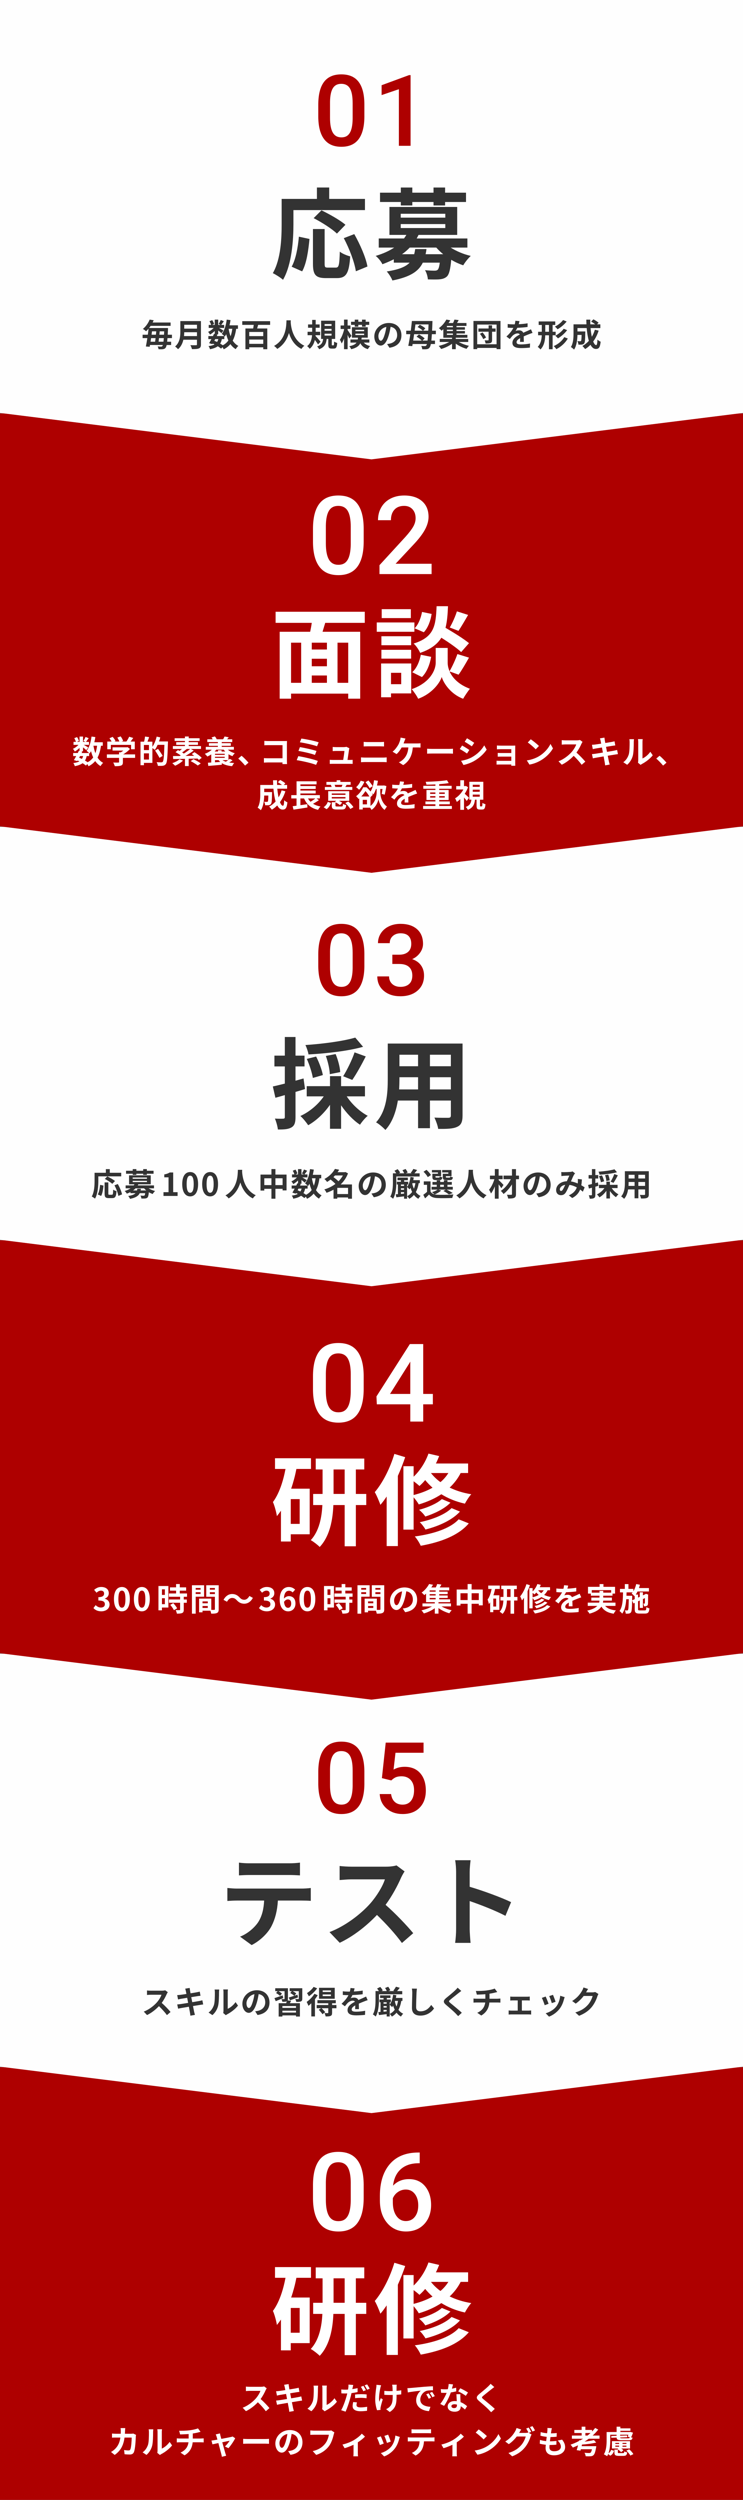 <?xml version="1.0" encoding="UTF-8"?>
<svg id="_レイヤー_1" data-name="レイヤー 1" xmlns="http://www.w3.org/2000/svg" viewBox="0 0 750 2522">
  <rect x="0" y="0" width="750" height="2522" fill="#808080" stroke="none"/>
  <defs>
    <style>
      .cls-1 {
        fill: #333;
      }

      .cls-1, .cls-2, .cls-3, .cls-4 {
        stroke-width: 0px;
      }

      .cls-2 {
        fill: #fefefe;
      }

      .cls-3 {
        fill: #ae0000;
      }

      .cls-4 {
        fill: #fff;
      }
    </style>
  </defs>
  <g>
    <polygon class="cls-3" points="0 2522 0 2085.44 375 2085.44 750 2085.44 750 2522 0 2522"/>
    <polygon class="cls-2" points="0 2084.92 0 1668.35 750 1668.35 750 2084.92 375 2131.78 0 2084.92"/>
    <polygon class="cls-3" points="0 1667.83 0 1251.26 375 1251.26 750 1251.26 750 1667.83 375 1714.69 0 1667.83"/>
    <polygon class="cls-2" points="0 1250.74 0 834.18 750 834.18 750 1250.74 375 1297.61 0 1250.74"/>
    <polygon class="cls-3" points="0 833.65 0 417.09 750 417.09 750 833.65 375 880.52 0 833.65"/>
    <polygon class="cls-2" points="0 416.57 0 0 750 0 750 416.57 375 463.43 0 416.57"/>
  </g>
  <g>
    <path class="cls-1" d="M296.2,225.87c0,16.1-1.5,40.8-10.5,56.4-2.2-2-7.5-5.4-10.3-6.7,8.2-14.3,8.9-35.3,8.9-49.7v-25.2h35.6v-11.5h12.4v11.5h36.1v11.3h-72.21v13.9ZM294.4,269.07c4.2-7.6,6.3-19.2,7.3-30.3l10.7,2.3c-1.1,11.5-2.9,24.7-7.4,32.7l-10.6-4.7ZM339,269.97c3,0,3.6-2.3,4-16.1,2.5,2.1,7.4,4,10.5,4.8-1.1,17.1-4.1,21.9-13.4,21.9h-11.1c-10.6,0-13.1-3.5-13.1-14.6v-34.9h11.8v34.8c0,3.6.4,4.1,3.2,4.1h8.1ZM340.1,235.67c-4.8-4.7-15.3-11.4-23.5-15.6l7.9-7.9c8,3.9,18.8,9.9,24.2,14.6l-8.6,8.9ZM357.61,236.17c5.9,10.4,11.7,23.6,13.3,32.7l-11.7,4.8c-1.3-8.9-6.5-22.8-12.2-33.4l10.6-4.1Z"/>
    <path class="cls-1" d="M454.9,249.77c5.7,3.6,12.9,6.7,20.3,8.4-2.5,2.3-5.9,6.5-7.6,9.5-4.1-1.4-8.3-3.3-12.1-5.6-.9,9.7-2.1,14.5-4.3,16.8-2.1,1.9-4.4,2.6-7.3,2.9-2.6.3-7.2.2-12,.1-.2-2.9-1.3-6.8-2.9-9.3,4,.4,7.9.5,9.6.5,1.5,0,2.4-.2,3.2-.9.9-.9,1.6-3,2.1-7.2h-17.1c-4.2,8.7-12.6,14.4-30.7,18-1-2.8-3.7-6.9-5.7-9.1,12.3-1.9,19.2-4.8,23.1-8.9h-16v-3.4c-3.5,1.8-7.4,3.5-11.5,5-1.2-2.7-4.5-6.7-6.8-8.4,7.7-2.3,13.8-5.1,18.7-8.4h-15.6v-9.2h25.5c.9-1.2,1.7-2.4,2.4-3.6h-17.1v-28.2h68.4v28.2h-39c-.6,1.2-1.2,2.4-1.9,3.6h51.2v9.2h-16.9ZM404.6,203.77h-21v-9.4h21v-5.2h11.6v5.2h21.4v-5.2h11.7v5.2h21.1v9.4h-21.1v3.5h-11.7v-3.5h-21.4v3.5h-11.6v-3.5ZM404.5,219.57h45v-3.9h-45v3.9ZM404.5,230.07h45v-4h-45v4ZM430.5,251.27c-.2,1.8-.5,3.5-.9,5.2h17.8c-2.6-2.1-4.9-4.3-7-6.7h-26.8c-2.3,2.4-4.8,4.6-7.8,6.7h12.3c.4-1.6.7-3.3,1-5.2h11.4Z"/>
  </g>
  <g>
    <path class="cls-1" d="M169.06,341.11c-.1,1.38-.22,2.59-.32,3.62h4v3.33h-4.51c-.32,1.38-.64,2.21-1.02,2.72-.77,1.06-1.63,1.34-2.78,1.5-1.02.16-2.72.13-4.42.03-.03-.8-.42-2.02-.9-2.82,1.54.16,2.82.19,3.55.19.58,0,.86-.13,1.22-.58.19-.19.35-.54.51-1.06h-12.99c-.1.64-.22,1.25-.32,1.79l-3.84-.26c.48-2.34.99-5.31,1.47-8.48h-4.77v-3.42h5.28c.29-2.11.54-4.19.74-6.14-.77.93-1.63,1.86-2.56,2.72-.74-.86-2.21-1.95-3.17-2.4,3.39-2.78,5.6-6.37,6.82-9.44l4.1.67c-.35.77-.7,1.54-1.09,2.27h18.14v3.39h-20.16c-.48.74-1.02,1.47-1.57,2.18h19.13s-.03,1.18-.03,1.66c-.1,1.89-.16,3.55-.26,5.09h4.26v3.42h-4.51ZM152.52,341.11c-.19,1.25-.38,2.46-.54,3.62h4.58c.16-1.12.32-2.34.48-3.62h-4.51ZM153.45,334.26c-.16,1.12-.29,2.27-.45,3.42h4.38c.13-1.15.22-2.3.32-3.42h-4.26ZM165,344.72c.13-.99.22-2.21.35-3.62h-4.83c-.13,1.28-.29,2.5-.42,3.62h4.9ZM165.54,337.68c.06-1.06.13-2.21.19-3.42h-4.51c-.1,1.12-.19,2.27-.32,3.42h4.64Z"/>
    <path class="cls-1" d="M202.85,347.44c0,2.3-.54,3.39-2.02,4.03-1.54.67-3.78.74-7.07.74-.22-1.12-.99-2.94-1.6-4,2.24.13,4.93.1,5.63.1.77,0,1.02-.26,1.02-.93v-4.64h-13.7c-.83,3.58-2.43,7.07-5.41,9.57-.58-.8-2.11-2.21-2.94-2.75,4.83-4.13,5.28-10.24,5.28-15.1v-10.53h20.8v23.52ZM198.82,339.06v-3.9h-12.83c-.03,1.22-.1,2.56-.22,3.9h13.05ZM185.99,327.64v3.9h12.83v-3.9h-12.83Z"/>
    <path class="cls-1" d="M238.4,331.7c-.67,4.74-1.76,8.7-3.49,11.94,1.47,2.27,3.33,4.1,5.66,5.31-.86.77-2.05,2.24-2.62,3.3-2.18-1.31-3.94-3.01-5.38-5.09-1.76,2.11-3.97,3.84-6.75,5.25-.22-.54-.7-1.41-1.22-2.18l-1.44,1.47c-.86-.74-2.02-1.57-3.33-2.4-1.89,1.41-4.45,2.34-7.87,3.04-.22-1.09-.9-2.37-1.5-3.17,2.56-.32,4.58-.86,6.08-1.7-.58-.32-1.18-.61-1.79-.86l-.35.61-3.33-1.02c.7-1.12,1.5-2.56,2.3-4.1h-3.04v-3.07h4.64c.38-.8.77-1.57,1.09-2.27l.7.16v-3.07c-1.47,1.47-3.2,2.82-4.8,3.71-.42-.83-1.22-2.08-1.92-2.75,1.95-.8,4.1-2.34,5.63-4h-4.99v-3.01h2.43c-.29-1.09-.99-2.56-1.66-3.71l2.75-1.15c.83,1.22,1.66,2.85,1.92,3.97l-2.05.9h2.69v-5.38h3.49v5.38h2.53l-2.11-.93c.74-1.15,1.63-2.85,2.14-4.06l3.2,1.28c-.99,1.38-1.98,2.72-2.75,3.71h3.04v3.01h-5.25c1.54.86,3.81,2.21,4.51,2.69l-2.02,2.62c-.7-.67-2.05-1.79-3.29-2.78v3.87h-2.05l1.38.29-.77,1.54h7.62c-.74-.74-1.89-1.73-2.59-2.21,2.72-3.26,4.26-8.7,5.02-14.4l3.84.51c-.26,1.79-.61,3.55-1.02,5.25h8.51v3.52h-1.79ZM216.33,343.79c.96.38,1.89.77,2.82,1.22.51-.8.93-1.76,1.22-2.91h-3.1l-.93,1.7ZM223.94,342.1c-.35,1.79-.9,3.3-1.7,4.54.99.58,1.92,1.15,2.66,1.7,2.37-1.25,4.22-2.85,5.63-4.83-.9-1.89-1.6-4-2.18-6.3-.45.83-.96,1.6-1.47,2.3-.13-.13-.26-.29-.45-.48v3.07h-2.5ZM230.79,331.7c.45,2.69,1.09,5.22,1.95,7.52.8-2.18,1.38-4.7,1.73-7.52h-3.68Z"/>
    <path class="cls-1" d="M260.58,327.73c-.32,1.28-.67,2.5-1.02,3.65h10.24v20.93h-4.06v-1.92h-14.14v1.92h-3.87v-20.93h7.81c.22-1.15.42-2.4.58-3.65h-11.58v-3.71h28.13v3.71h-12.06ZM265.73,334.9h-14.14v4.19h14.14v-4.19ZM265.73,346.87v-4.32h-14.14v4.32h14.14Z"/>
    <path class="cls-1" d="M293.54,323.16c-.03.51-.06,1.15-.1,1.82.26,4.42,1.86,18.21,13.79,23.81-1.18.9-2.34,2.21-2.94,3.23-7.23-3.58-10.82-10.18-12.61-16.06-1.73,5.76-5.09,11.94-11.84,16.06-.67-.99-1.92-2.14-3.2-3.04,12.77-7.07,12.32-21.6,12.54-25.82h4.35Z"/>
    <path class="cls-1" d="M321.03,347.51c-.7-1.22-1.98-3.01-3.2-4.61-.8,3.42-2.34,6.66-5.22,8.99-.54-.8-1.73-2.08-2.59-2.72,3.52-2.59,4.64-6.98,4.96-11.01h-4.51v-3.46h4.64v-4.03h-4.16v-3.36h4.16v-4.58h3.55v4.58h4v3.36h-4v4.03h4.51v3.46h-4.64l-.06.77c1.34,1.38,4.42,4.9,5.12,5.79l-2.56,2.78ZM336.55,348.37c.51,0,.64-.42.7-3.78.7.54,2.18,1.12,3.14,1.38-.32,4.54-1.18,5.7-3.46,5.7h-2.11c-2.82,0-3.42-1.06-3.42-4.19v-5.57h-1.63c-.54,4.7-1.98,8.29-7.62,10.43-.38-.9-1.34-2.21-2.05-2.85,4.67-1.57,5.66-4.19,6.08-7.58h-2.05v-18.37h14.21v18.37h-3.42v5.5c0,.86.06.96.54.96h1.09ZM327.65,328.79h7.01v-1.89h-7.01v1.89ZM327.65,333.68h7.01v-1.89h-7.01v1.89ZM327.65,338.55h7.01v-1.89h-7.01v1.89Z"/>
    <path class="cls-1" d="M352.52,341.49c-.35-.93-.96-2.27-1.63-3.62v14.4h-3.62v-10.82c-.7,1.98-1.54,3.74-2.37,5.09-.38-1.09-1.22-2.82-1.82-3.84,1.76-2.3,3.3-6.37,4.19-9.98v-.83h-3.46v-3.52h3.46v-5.95h3.62v5.95h2.88v3.49h-2.88v1.12c.96,1.28,3.33,4.93,3.9,5.86l-2.27,2.66ZM367.24,345.62c1.44,1.7,3.58,2.91,6.43,3.49-.8.74-1.82,2.18-2.34,3.14-3.58-.99-6.02-3.01-7.62-5.95-1.34,2.75-3.94,4.74-9.22,6.02-.32-.93-1.22-2.3-1.92-3.04,4-.8,6.11-1.98,7.3-3.65h-6.11v-3.14h7.33c.1-.58.19-1.18.26-1.82h-6.11v-10.56h16v10.56h-6.14c-.06.64-.16,1.22-.26,1.82h8v3.14h-5.6ZM358.08,327.73h-3.74v-3.14h3.74v-2.14h3.62v2.14h3.71v-2.14h3.71v2.14h3.58v3.14h-3.58v1.82h-3.71v-1.82h-3.71v1.82h-3.62v-1.82ZM358.76,334.13h8.8v-1.41h-8.8v1.41ZM358.76,338h8.8v-1.41h-8.8v1.41Z"/>
    <path class="cls-1" d="M390.76,347.09c1.22-.16,2.11-.32,2.94-.51,4.06-.96,7.2-3.87,7.2-8.48s-2.37-7.65-6.62-8.38c-.45,2.69-.99,5.63-1.89,8.61-1.89,6.4-4.64,10.3-8.1,10.3s-6.46-3.87-6.46-9.22c0-7.3,6.37-13.57,14.59-13.57s12.8,5.47,12.8,12.38-4.1,11.39-12.1,12.61l-2.37-3.74ZM388.29,337.49c.74-2.34,1.31-5.06,1.7-7.68-5.25,1.09-8.03,5.7-8.03,9.18,0,3.2,1.28,4.77,2.46,4.77,1.31,0,2.59-1.98,3.87-6.27Z"/>
    <path class="cls-1" d="M435.94,337.14c-.16,2.59-.32,4.74-.51,6.46h3.65v3.46h-4.16c-.29,1.63-.67,2.62-1.09,3.23-.86,1.31-1.7,1.73-2.94,1.95-1.15.19-2.91.16-4.67.1-.03-.96-.48-2.43-1.02-3.36,1.63.16,3.01.16,3.78.16.64,0,.96-.16,1.34-.67.22-.26.42-.7.61-1.41h-14.4l-.38,2.14-4.03-.32c.67-3.2,1.41-7.36,2.05-11.74h-4.13v-3.52h4.61c.45-3.36.83-6.75,1.12-9.79h20.77s-.03,1.47-.06,1.95c-.1,2.94-.19,5.54-.32,7.84h3.81v3.52h-4ZM431.56,343.6c.19-1.66.38-3.81.54-6.46h-14.08c-.32,2.24-.64,4.45-.96,6.46h8.74c-1.25-1.28-3.46-2.88-5.34-3.97l2.43-2.24c1.98,1.06,4.51,2.75,5.76,4.06l-2.24,2.14h5.15ZM419.37,327.28c-.26,2.05-.54,4.19-.83,6.34h8.29c-1.15-1.18-3.46-2.69-5.31-3.71l2.24-2.27c1.89.93,4.32,2.43,5.57,3.62l-2.24,2.37h5.22c.1-1.89.19-4,.26-6.34h-13.18Z"/>
    <path class="cls-1" d="M463.14,345.01c2.88,1.66,6.72,3.1,10.24,3.87-.8.74-1.86,2.14-2.37,3.04-3.74-1.02-7.81-2.94-10.97-5.25v5.6h-3.74v-5.47c-3.17,2.3-7.29,4.26-11.04,5.28-.58-.93-1.63-2.34-2.43-3.14,3.65-.77,7.62-2.24,10.59-3.94h-9.54v-3.04h12.42v-1.25h-8.8v-8.64c-.58.54-1.18,1.06-1.82,1.57-.61-.86-1.86-2.02-2.69-2.56,3.55-2.56,6.14-5.92,7.58-8.7l3.94.74c-.51.93-1.09,1.82-1.73,2.75h4.54c.58-1.15,1.09-2.43,1.41-3.46l4.29.51c-.54,1.02-1.15,2.05-1.73,2.94h9.57v2.94h-10.05v1.31h8.48v2.5h-8.48v1.34h8.51v2.5h-8.51v1.38h10.98v2.88h-11.74v1.25h12.58v3.04h-9.47ZM457.16,328.82h-6.05v1.31h6.05v-1.31ZM457.16,332.63h-6.05v1.34h6.05v-1.34ZM451.11,337.84h6.05v-1.38h-6.05v1.38Z"/>
    <path class="cls-1" d="M505.22,323.8v28.45h-3.97v-1.25h-19.55v1.25h-3.78v-28.45h27.29ZM501.25,347.31v-19.87h-19.55v19.87h19.55ZM500.26,334.64h-3.55v8.26c0,1.73-.35,2.59-1.47,3.1-1.15.51-2.72.54-5.09.54-.13-.93-.54-2.27-.96-3.2,1.38.06,2.94.06,3.42.03.45,0,.58-.13.58-.54v-8.19h-10.27v-3.23h10.27v-3.17h3.52v3.17h3.55v3.23ZM487.05,335.35c1.44,1.57,2.94,3.68,3.55,5.22l-2.85,1.57c-.51-1.47-1.92-3.74-3.33-5.34l2.62-1.44Z"/>
    <path class="cls-1" d="M524.93,344.91c.06-.93.1-2.4.13-3.78-2.34,1.28-3.62,2.53-3.62,4.1,0,1.76,1.5,2.24,4.61,2.24,2.69,0,6.21-.35,8.99-.93l-.13,4.13c-2.11.26-5.98.51-8.96.51-4.96,0-8.7-1.18-8.7-5.28s3.84-6.59,7.46-8.45c-.51-.8-1.34-1.09-2.21-1.09-1.79,0-3.74,1.02-4.96,2.18-.96.96-1.86,2.11-2.94,3.49l-3.39-2.53c3.33-3.07,5.57-5.89,6.98-8.7h-.38c-1.28,0-3.62-.06-5.34-.22v-3.71c1.6.26,3.97.35,5.57.35h1.54c.38-1.44.61-2.72.64-3.62l4.16.35c-.16.77-.38,1.86-.77,3.14,2.98-.16,6.17-.42,8.96-.93l-.03,3.71c-3.04.45-6.94.7-10.33.83-.51,1.12-1.15,2.27-1.82,3.2.83-.42,2.53-.64,3.58-.64,1.92,0,3.52.83,4.22,2.46,1.63-.77,2.98-1.31,4.29-1.89,1.22-.54,2.34-1.09,3.49-1.63l1.6,3.68c-1.02.26-2.69.9-3.78,1.34-1.41.54-3.2,1.25-5.15,2.14.03,1.76.1,4.1.13,5.54h-3.81Z"/>
    <path class="cls-1" d="M557.83,338.23v14.08h-3.71v-14.08h-3.74c-.16,5.22-1.02,10.4-4.8,14.33-.58-.77-1.92-2.05-2.78-2.62,3.07-3.26,3.87-7.42,4.06-11.71h-3.68v-3.52h3.71v-6.88h-3.14v-3.55h16.73v3.55h-2.66v6.88h3.07v3.52h-3.07ZM554.12,334.71v-6.88h-3.71v6.88h3.71ZM573.16,341.52c-2.69,4.64-6.91,8.32-11.58,10.75-.61-.99-1.7-2.3-2.66-3.1,4.26-1.89,8.45-5.12,10.62-9.06l3.62,1.41ZM571.97,324.34c-2.43,3.17-5.89,5.95-9.18,7.87-.58-.83-1.7-1.98-2.69-2.69,2.94-1.47,6.43-4.06,8.26-6.66l3.62,1.47ZM572.48,333.07c-2.43,3.3-5.98,6.3-9.28,8.32-.61-.8-1.7-1.92-2.66-2.66,2.98-1.6,6.59-4.35,8.45-7.07l3.49,1.41Z"/>
    <path class="cls-1" d="M604.29,333.55c-1.31,4.16-3.2,7.87-5.5,10.98.93,2.3,1.95,3.65,2.98,3.65.77,0,1.15-1.6,1.31-5.6.86.9,2.21,1.73,3.23,2.14-.61,5.92-1.89,7.33-4.86,7.33-2.24,0-4-1.6-5.41-4.22-1.63,1.7-3.42,3.14-5.41,4.35-.58-.83-1.95-2.4-2.75-3.14,2.46-1.34,4.67-3.1,6.53-5.18-1.09-3.62-1.79-8.1-2.21-12.9h-9.28v3.42h7.9s-.03.99-.03,1.44c-.1,6.72-.29,9.57-1.02,10.5-.61.83-1.25,1.12-2.21,1.28-.83.13-2.21.13-3.68.1-.06-1.12-.48-2.59-1.06-3.55,1.15.1,2.24.13,2.75.13.45,0,.7-.06.96-.38.32-.45.45-1.98.54-6.02h-4.16c-.13,4.67-.8,10.91-3.42,14.81-.67-.74-2.37-2.14-3.23-2.59,2.43-3.84,2.66-9.41,2.66-13.57v-9.34h13.05c-.06-1.57-.13-3.14-.13-4.74h4c-.03,1.6,0,3.17.06,4.74h4.9c-1.18-.96-2.78-1.98-4.1-2.78l2.3-2.27c1.76.9,4.1,2.37,5.22,3.42l-1.54,1.63h3.33v3.78h-9.89c.29,3.2.74,6.21,1.28,8.77,1.25-2.14,2.3-4.51,3.07-7.1l3.81.93Z"/>
  </g>
  <g>
    <path class="cls-3" d="M367.82,117.17c0,10.22-1.91,17.93-5.74,23.12-3.83,5.19-9.64,7.79-17.46,7.79s-13.47-2.53-17.36-7.59c-3.89-5.06-5.88-12.56-5.98-22.49v-12.3c0-10.22,1.91-17.89,5.74-23,3.82-5.11,9.66-7.67,17.5-7.67s13.58,2.49,17.41,7.47c3.82,4.98,5.79,12.44,5.88,22.36v12.3ZM355.96,103.89c0-6.67-.91-11.56-2.73-14.67-1.82-3.11-4.72-4.66-8.69-4.66s-6.72,1.47-8.54,4.42c-1.82,2.95-2.78,7.54-2.88,13.79v16.11c0,6.64.93,11.59,2.78,14.84,1.86,3.26,4.77,4.88,8.74,4.88s6.62-1.51,8.45-4.52c1.82-3.01,2.78-7.72,2.88-14.14v-16.06Z"/>
    <path class="cls-3" d="M414.45,147.1h-11.82v-57.11l-17.43,5.94v-9.96l27.73-10.21h1.51v71.34Z"/>
  </g>
  <g>
    <path class="cls-4" d="M101.94,752.33c-.67,4.74-1.76,8.7-3.49,11.94,1.47,2.27,3.33,4.1,5.66,5.31-.86.77-2.05,2.24-2.62,3.3-2.18-1.31-3.94-3.01-5.38-5.09-1.76,2.11-3.97,3.84-6.75,5.25-.22-.54-.7-1.41-1.22-2.18l-1.44,1.47c-.86-.74-2.02-1.57-3.33-2.4-1.89,1.41-4.45,2.34-7.87,3.04-.22-1.09-.9-2.37-1.5-3.17,2.56-.32,4.58-.86,6.08-1.7-.58-.32-1.18-.61-1.79-.86l-.35.61-3.33-1.02c.7-1.12,1.5-2.56,2.3-4.1h-3.04v-3.07h4.64c.38-.8.77-1.57,1.09-2.27l.7.16v-3.07c-1.47,1.47-3.2,2.82-4.8,3.71-.42-.83-1.22-2.08-1.92-2.75,1.95-.8,4.1-2.34,5.63-4h-4.99v-3.01h2.43c-.29-1.09-.99-2.56-1.66-3.71l2.75-1.15c.83,1.22,1.66,2.85,1.92,3.97l-2.05.9h2.69v-5.38h3.49v5.38h2.53l-2.11-.93c.74-1.15,1.63-2.85,2.14-4.06l3.2,1.28c-.99,1.38-1.98,2.72-2.75,3.71h3.04v3.01h-5.25c1.54.86,3.81,2.21,4.51,2.69l-2.02,2.62c-.7-.67-2.05-1.79-3.29-2.78v3.87h-2.05l1.38.29-.77,1.54h7.62c-.74-.74-1.89-1.73-2.59-2.21,2.72-3.26,4.26-8.7,5.02-14.4l3.84.51c-.26,1.79-.61,3.55-1.02,5.25h8.51v3.52h-1.79ZM79.86,764.42c.96.38,1.89.77,2.82,1.22.51-.8.93-1.76,1.22-2.91h-3.1l-.93,1.7ZM87.48,762.73c-.35,1.79-.9,3.3-1.7,4.54.99.58,1.92,1.15,2.66,1.7,2.37-1.25,4.22-2.85,5.63-4.83-.9-1.89-1.6-4-2.18-6.3-.45.83-.96,1.6-1.47,2.3-.13-.13-.26-.29-.45-.48v3.07h-2.5ZM94.33,752.33c.45,2.69,1.09,5.22,1.95,7.52.8-2.18,1.38-4.7,1.73-7.52h-3.68Z"/>
    <path class="cls-4" d="M136.37,764.58h-12.32v4.26c0,1.98-.42,2.98-1.98,3.52-1.5.54-3.49.61-6.21.61-.26-1.09-.99-2.69-1.57-3.71,2.05.1,4.42.1,5.06.06.67,0,.83-.13.83-.58v-4.16h-12.29v-3.52h12.29v-2.08h1.82c.83-.51,1.7-1.12,2.46-1.76h-10.85v-3.3h14.37l.83-.19,2.4,1.86c-1.79,1.95-4.29,3.97-6.88,5.47h12.03v3.52ZM111.9,755.88h-3.58v-7.78h4.35c-.58-1.06-1.44-2.3-2.21-3.3l3.23-1.44c1.12,1.25,2.4,2.94,2.91,4.19l-1.15.54h5.02c-.45-1.25-1.25-2.78-2.02-4l3.36-1.22c1.02,1.38,2.08,3.33,2.5,4.61l-1.54.61h4.83c1.06-1.5,2.14-3.36,2.75-4.86l4.13,1.25c-.86,1.25-1.79,2.5-2.69,3.62h4.26v7.78h-3.74v-4.42h-20.41v4.42Z"/>
    <path class="cls-4" d="M169.53,747.97s0,1.28-.03,1.73c-.42,14.3-.77,19.39-2.08,21.09-.9,1.18-1.79,1.54-3.07,1.76-1.22.16-3.14.13-5.02.06-.06-1.06-.58-2.66-1.25-3.71,2.05.19,3.94.19,4.77.19.64,0,.99-.13,1.41-.54.93-1.02,1.34-5.82,1.7-17.12h-6.85c-.83,1.92-1.82,3.68-2.82,5.06-.51-.48-1.6-1.22-2.46-1.79v14.94h-8.54v2.34h-3.46v-23.77h3.62c.42-1.6.8-3.65.93-5.15l4.16.58c-.54,1.6-1.12,3.2-1.66,4.58h4.96v5.18c1.86-2.69,3.39-6.56,4.32-10.3l3.62.83c-.32,1.38-.77,2.72-1.25,4.06h9.02ZM150.36,751.53h-5.09v5.18h5.09v-5.18ZM150.36,766.28v-6.27h-5.09v6.27h5.09ZM160.98,764.55c-.9-1.92-2.88-5.06-4.45-7.39l2.98-1.7c1.6,2.21,3.71,5.25,4.7,7.1l-3.23,1.98Z"/>
    <path class="cls-4" d="M184.73,767.33c-2.05,2.02-5.31,4.03-7.97,5.18-.64-.7-2.05-1.98-2.85-2.59,2.72-.93,5.63-2.4,7.29-3.94l3.52,1.34ZM200.76,766.69c-.35-.42-.83-.93-1.38-1.44-2.94.1-5.98.16-8.93.22v7.36h-3.74v-7.3c-4.51.1-8.67.16-11.9.22l-.19-3.01c1.95,0,4.29-.03,6.82-.06.32-.19.67-.35,1.02-.54-1.57-1.15-3.62-2.43-5.31-3.33l2.46-2.11c.51.26,1.09.54,1.66.86.77-.58,1.57-1.28,2.34-1.98h-9.09v-2.91h12.16v-1.22h-8.77v-2.72h8.77v-1.22h-10.4v-2.75h10.4v-1.76h3.81v1.76h10.98v2.75h-10.98v1.22h9.31v2.72h-9.31v1.22h12.38v2.91h-10.24l2.91,1.63c-2.46,1.82-5.47,3.78-8.29,5.41l8.8-.16c-.83-.61-1.66-1.22-2.46-1.73l2.66-1.92c2.53,1.57,5.79,3.97,7.36,5.76l-2.85,2.11ZM188.54,755.59c-1.57,1.28-3.26,2.56-4.7,3.49.64.38,1.25.77,1.76,1.15,2.34-1.5,4.64-3.17,6.37-4.64h-3.42ZM195.29,765.89c2.34,1.15,5.63,2.94,7.36,4.29l-3.01,2.11c-1.54-1.25-4.74-3.2-7.17-4.45l2.82-1.95Z"/>
    <path class="cls-4" d="M230.01,756.29c1.86,1.6,4.35,2.91,7.01,3.58-.8.74-1.86,2.08-2.4,2.98-1.38-.48-2.72-1.15-3.97-1.95v5.7c.48-.38.93-.74,1.28-1.06l2.78,1.57c-1.06.77-2.24,1.5-3.36,2.14,1.54.26,3.2.42,5.02.51-.7.77-1.6,2.21-2.08,3.2-4.29-.42-7.74-1.38-10.4-3.1v1.66c-4.83.45-9.89.9-13.63,1.18l-.38-3.26c.99-.03,2.11-.1,3.36-.19v-8.19c-1.25.86-2.59,1.57-3.94,2.18-.54-.74-1.79-2.11-2.56-2.75,2.66-.99,5.22-2.43,7.01-4.19h-6.02v-2.82h12.19v-1.09h-9.06v-2.66h9.06v-1.12h-10.66v-2.78h5.44c-.35-.64-.77-1.31-1.18-1.86l3.33-1.06c.77.77,1.54,1.95,1.89,2.78l-.35.13h6.94l-.13-.03c.54-.83,1.18-2.02,1.5-2.78l4.22.8c-.58.77-1.15,1.44-1.7,2.02h5.22v2.78h-10.62v1.12h9.15v2.66h-9.15v1.09h12.25v2.82h-6.08ZM218.26,756.29c-.45.67-.99,1.28-1.57,1.89h3.36v-1.31h3.62v1.31h3.68c-.58-.61-1.09-1.22-1.57-1.89h-7.52ZM226.81,760.45h-9.79v1.09h9.79v-1.09ZM226.81,764.55v-1.09h-9.79v1.09h9.79ZM222.29,768.64c-.61-.54-1.15-1.12-1.66-1.79h-3.62v2.18l5.28-.38ZM224.6,766.85c.93.67,2.08,1.18,3.36,1.6.8-.48,1.6-1.06,2.34-1.6h-5.7Z"/>
    <path class="cls-4" d="M247.38,772.36c-1.95-2.4-4.64-5.15-6.88-7.07l3.33-2.88c2.27,1.86,5.34,5.02,6.98,7.01l-3.42,2.94Z"/>
    <path class="cls-4" d="M285.11,770.85c.03-.51.03-1.06.03-1.66h-14.59c-1.25,0-3.07.1-4.13.19v-4.58c1.12.1,2.56.19,4,.19h14.75v-13.25h-14.37c-1.34,0-3.07.06-3.97.13v-4.45c1.18.13,2.85.19,3.97.19h16.09c.93,0,2.27-.03,2.82-.06-.03.74-.1,2.02-.1,2.94v16.57c0,1.12.06,2.82.13,3.78h-4.64Z"/>
    <path class="cls-4" d="M320.82,767.65l-1.76,4c-4.32-1.79-14.43-4-19.55-4.77l1.6-4.03c5.47.83,15.33,3.14,19.71,4.8ZM319.48,757.61l-1.57,4c-3.68-1.41-11.87-3.26-16.64-4.03l1.47-3.87c4.58.77,12.7,2.5,16.73,3.9ZM321.65,748.87l-1.63,4c-3.71-1.38-12.8-3.42-17.31-4l1.5-3.78c4.19.51,13.41,2.37,17.44,3.78Z"/>
    <path class="cls-4" d="M352.82,766.66c.83,0,2.3-.03,3.14-.13v4.13c-.64-.03-2.21-.1-3.04-.1h-16.86c-1.15,0-1.95.03-3.17.1v-4.16c.86.1,2.05.16,3.17.16h10.37c.45-2.72,1.15-7.26,1.25-9.06h-8.64c-1.02,0-2.27.1-3.2.16v-4.22c.83.1,2.3.19,3.17.19h8.19c.67,0,1.98-.13,2.4-.35l3.07,1.5c-.16.42-.26,1.02-.32,1.34-.26,1.89-1.09,7.39-1.57,10.43h2.05Z"/>
    <path class="cls-4" d="M364.41,764.07c1.25.1,2.75.22,4,.22h18.37c1.09,0,2.43-.1,3.52-.22v4.9c-1.12-.13-2.56-.19-3.52-.19h-18.37c-1.25,0-2.82.1-4,.19v-4.9ZM367.1,748.42c1.15.13,2.66.19,3.74.19h13.25c1.28,0,2.66-.1,3.55-.19v4.64c-.93-.03-2.43-.13-3.55-.13h-13.21c-1.22,0-2.69.06-3.78.13v-4.64Z"/>
    <path class="cls-4" d="M421.14,750.02c.83,0,2.27-.03,3.33-.22v4.38c-1.18-.13-2.59-.13-3.33-.13h-4.48c-.58,8.51-3.9,14.21-9.7,17.85l-4.32-2.88c1.15-.48,2.3-1.15,3.04-1.79,3.36-2.56,6.02-6.5,6.53-13.18h-6.75c-1.28,2.34-3.23,5.06-5.15,6.72l-4.03-2.43c2.27-1.7,4.32-4.58,5.54-6.59.9-1.47,1.47-3.14,1.86-4.35.35-.99.61-2.21.67-3.3l4.93.99c-.35.8-.77,1.92-1.02,2.59-.26.67-.54,1.5-.9,2.34h13.79Z"/>
    <path class="cls-4" d="M431.16,755.33c1.15.1,3.49.19,5.15.19h17.18c1.47,0,2.91-.13,3.74-.19v5.02c-.77-.03-2.4-.16-3.74-.16h-17.18c-1.82,0-3.97.06-5.15.16v-5.02Z"/>
    <path class="cls-4" d="M473.75,756.61l-2.34,3.58c-1.82-1.25-5.12-3.42-7.29-4.54l2.34-3.55c2.14,1.15,5.66,3.36,7.29,4.51ZM476.34,763.94c5.44-3.04,9.89-7.42,12.45-12l2.46,4.35c-2.98,4.42-7.49,8.48-12.74,11.49-3.26,1.86-7.84,3.46-10.69,3.97l-2.4-4.22c3.58-.61,7.42-1.7,10.91-3.58ZM478.68,749.38l-2.4,3.55c-1.79-1.25-5.12-3.42-7.23-4.61l2.34-3.52c2.11,1.18,5.63,3.42,7.29,4.58Z"/>
    <path class="cls-4" d="M520.09,770.37c0,.51.03,1.6.03,2.18h-4.03c.03-.29.03-.8.03-1.28h-12.13c-.9,0-2.21.06-2.75.1v-3.94c.54.06,1.63.13,2.78.13h12.1v-4.26h-10.21c-1.22,0-2.75.03-3.49.06v-3.78c.83.06,2.27.1,3.49.1h10.21v-3.87h-10.56c-1.18,0-3.2.06-3.97.13v-3.87c.83.1,2.78.16,3.97.16h12.09c.77,0,1.95-.03,2.46-.06-.03.42-.03,1.47-.03,2.14v16.06Z"/>
    <path class="cls-4" d="M544.02,762.95c5.44-3.23,9.63-8.13,11.65-12.45l2.5,4.51c-2.43,4.32-6.69,8.74-11.84,11.84-3.23,1.95-7.36,3.74-11.87,4.51l-2.69-4.22c4.99-.7,9.15-2.34,12.25-4.19ZM544.02,752.58l-3.26,3.36c-1.66-1.79-5.66-5.28-8-6.91l3.01-3.2c2.24,1.5,6.4,4.83,8.25,6.75Z"/>
    <path class="cls-4" d="M588.02,748.45c-.26.35-.83,1.34-1.12,1.98-1.09,2.5-2.88,5.92-5.02,8.8,3.17,2.75,7.04,6.85,8.93,9.15l-3.65,3.17c-2.08-2.88-5.06-6.14-8.06-9.06-3.39,3.58-7.65,6.91-12.03,8.99l-3.3-3.46c5.15-1.95,10.11-5.82,13.12-9.18,2.11-2.4,4.06-5.57,4.77-7.84h-10.85c-1.34,0-3.1.19-3.78.22v-4.54c.86.13,2.82.22,3.78.22h11.26c1.41,0,2.69-.19,3.33-.42l2.62,1.95Z"/>
    <path class="cls-4" d="M623.77,760.81c-.83.06-2.14.29-3.36.48-1.54.26-4.13.67-6.94,1.12.51,2.62.96,4.77,1.15,5.76.22.96.54,2.11.83,3.14l-4.61.83c-.16-1.22-.26-2.3-.45-3.23-.16-.93-.58-3.14-1.09-5.82-3.26.54-6.27,1.06-7.65,1.31-1.38.26-2.46.48-3.2.67l-.9-4.29c.86-.03,2.3-.22,3.33-.35,1.47-.22,4.45-.7,7.68-1.22l-.96-5.12c-2.82.45-5.28.86-6.27,1.02-1.12.22-1.98.42-2.94.67l-.86-4.42c1.02-.03,1.98-.1,2.98-.22,1.12-.13,3.58-.48,6.33-.93-.26-1.34-.48-2.4-.58-2.91-.19-.9-.42-1.66-.64-2.43l4.51-.74c.1.64.19,1.73.35,2.5.06.45.26,1.5.51,2.94,2.72-.45,5.15-.83,6.3-1.06,1.02-.19,2.24-.45,3.01-.67l.77,4.19c-.7.06-1.98.26-2.94.38l-6.4,1.02.99,5.09c2.88-.48,5.5-.9,6.94-1.18,1.25-.26,2.43-.51,3.26-.77l.83,4.22Z"/>
    <path class="cls-4" d="M629.18,768.96c2.82-1.98,4.54-4.93,5.44-7.65.9-2.75.93-8.8.93-12.67,0-1.28-.1-2.14-.29-2.91h4.7c-.03.13-.22,1.57-.22,2.88,0,3.78-.1,10.53-.96,13.76-.96,3.62-2.94,6.75-5.7,9.18l-3.9-2.59ZM643.99,769.44c.13-.61.26-1.5.26-2.37v-18.65c0-1.44-.22-2.66-.26-2.75h4.77c-.03.1-.22,1.34-.22,2.78v16.73c2.59-1.12,5.76-3.65,7.9-6.75l2.46,3.52c-2.66,3.46-7.26,6.91-10.85,8.74-.67.35-.99.64-1.41.96l-2.66-2.21Z"/>
    <path class="cls-4" d="M669.33,772.36c-1.95-2.4-4.64-5.15-6.88-7.07l3.33-2.88c2.27,1.86,5.34,5.02,6.98,7.01l-3.42,2.94Z"/>
    <path class="cls-4" d="M288.09,798.25c-1.31,4.16-3.2,7.87-5.5,10.98.93,2.3,1.95,3.65,2.98,3.65.77,0,1.15-1.6,1.31-5.6.86.9,2.21,1.73,3.23,2.14-.61,5.92-1.89,7.33-4.86,7.33-2.24,0-4-1.6-5.41-4.22-1.63,1.7-3.42,3.14-5.41,4.35-.58-.83-1.95-2.4-2.75-3.14,2.46-1.34,4.67-3.1,6.53-5.18-1.09-3.62-1.79-8.1-2.21-12.9h-9.28v3.42h7.9s-.03.99-.03,1.44c-.1,6.72-.29,9.57-1.02,10.5-.61.83-1.25,1.12-2.21,1.28-.83.13-2.21.13-3.68.1-.06-1.12-.48-2.59-1.06-3.55,1.15.1,2.24.13,2.75.13.45,0,.7-.06.96-.38.32-.45.45-1.98.54-6.02h-4.16c-.13,4.67-.8,10.91-3.42,14.81-.67-.74-2.37-2.14-3.23-2.59,2.43-3.84,2.66-9.41,2.66-13.57v-9.34h13.05c-.06-1.57-.13-3.14-.13-4.74h4c-.03,1.6,0,3.17.06,4.74h4.9c-1.18-.96-2.78-1.98-4.1-2.78l2.3-2.27c1.76.9,4.1,2.37,5.22,3.42l-1.54,1.63h3.33v3.78h-9.89c.29,3.2.74,6.21,1.28,8.77,1.25-2.14,2.3-4.51,3.07-7.1l3.81.93Z"/>
    <path class="cls-4" d="M321.91,807.24c-1.82,1.31-3.97,2.59-5.89,3.62,2.05,1.28,4.51,2.21,7.46,2.75-.8.83-1.89,2.4-2.4,3.42-7.23-1.66-11.49-5.47-14.14-11.52h-3.68v6.78c2.24-.32,4.61-.67,6.91-1.02l.16,3.36c-4.9.8-10.17,1.6-14.05,2.18l-.86-3.49c1.15-.13,2.46-.32,3.9-.48v-7.33h-5.28v-3.36h5.31v-13.95h20.19v3.1h-16.29v1.7h15.39v2.94h-15.39v1.6h15.39v2.94h-15.39v1.66h19.61v3.36h-3.42l2.46,1.73ZM310.9,805.51c.7,1.25,1.54,2.34,2.53,3.33,1.7-.99,3.52-2.24,4.9-3.33h-7.42Z"/>
    <path class="cls-4" d="M326.68,814.34c1.98-1.25,3.46-3.3,4.19-5.41l3.2,1.12c-.86,2.43-2.18,4.8-4.42,6.3l-2.98-2.02ZM355.61,796.87h-27.68v-2.94h6.85c-.19-.67-.51-1.47-.8-2.14l.16-.03h-4.64v-2.94h10.3v-1.7h3.78v1.7h10.34v2.94h-4.51l.48.1c-.48.83-.96,1.5-1.34,2.08h7.07v2.94ZM344.73,813.61c1.18,0,1.38-.35,1.54-2.62.74.51,2.24,1.02,3.23,1.22-.42,3.55-1.44,4.45-4.42,4.45h-5.15c-4.03,0-5.02-.93-5.02-3.97v-3.36h3.46l-.38-.16,1.31-1.28h-8v-9.7h21.21v9.7h-10.4c1.28.61,2.53,1.34,3.33,1.95l-2.3,2.37c-.96-.86-2.82-1.98-4.51-2.75v3.2c0,.86.26.96,1.7.96h4.42ZM334.9,801.89h13.82v-1.38h-13.82v1.38ZM334.9,805.54h13.82v-1.44h-13.82v1.44ZM337.78,791.75c.32.74.61,1.54.77,2.08l-.42.1h7.1l-.45-.1c.29-.61.67-1.41.93-2.08h-7.94ZM351.51,808.55c1.95,1.63,4.26,3.97,5.22,5.79l-3.14,1.82c-.9-1.7-3.07-4.22-5.02-5.98l2.94-1.63Z"/>
    <path class="cls-4" d="M383.89,799.59c0,3.26,1.28,10.24,6.69,14.11-.67.8-1.76,2.4-2.34,3.36-3.9-2.72-5.79-8.22-6.21-10.98-.45,2.82-2.56,8.1-7.01,10.98-.29-.58-.86-1.47-1.41-2.24h-7.46v1.82h-3.52v-11.17c-.22.22-.45.42-.7.61-.54-.86-1.66-2.21-2.5-2.82,3.49-2.59,5.86-6.08,7.17-9.02h3.42c1.34,1.25,2.78,2.78,4,4.26,1.86-2.78,3.01-7.07,3.55-11.39l3.9.54c-.26,1.66-.54,3.26-.93,4.83h6.4l.58-.13,2.5.64c-.45,3.04-1.12,6.53-1.76,8.74l-2.98-.86c.29-1.28.58-3.1.83-4.93h-2.24v3.65ZM367.83,788.68c-1.25,2.98-3.39,6.11-5.34,8.06-.67-.67-2.14-2.02-3.04-2.59,1.89-1.57,3.65-4.1,4.64-6.56l3.74,1.09ZM372.82,803.53c-.93-1.73-2.4-3.84-3.94-5.44-1.09,1.7-2.46,3.58-4.19,5.44h8.13ZM370.42,806.92h-4.26v4.54h4.26v-4.54ZM373.11,795.11c-.77-1.63-2.59-4.19-4.16-5.98l2.91-1.76c1.57,1.76,3.52,4.13,4.35,5.79l-3.1,1.95ZM373.97,813.06c5.09-3.97,6.21-10.37,6.21-13.5v-3.62h-.64c-.74,2.11-1.6,3.97-2.62,5.44-.35-.29-.96-.7-1.57-1.09.35.51.67,1.06.93,1.54l-2.3,2.37v8.86Z"/>
    <path class="cls-4" d="M408.41,809.61c.06-.93.1-2.4.13-3.78-2.34,1.28-3.62,2.53-3.62,4.1,0,1.76,1.5,2.24,4.61,2.24,2.69,0,6.21-.35,8.99-.93l-.13,4.13c-2.11.26-5.98.51-8.96.51-4.96,0-8.7-1.18-8.7-5.28s3.84-6.59,7.46-8.45c-.51-.8-1.34-1.09-2.21-1.09-1.79,0-3.74,1.02-4.96,2.18-.96.96-1.86,2.11-2.94,3.49l-3.39-2.53c3.33-3.07,5.57-5.89,6.98-8.7h-.38c-1.28,0-3.62-.06-5.34-.22v-3.71c1.6.26,3.97.35,5.57.35h1.54c.38-1.44.61-2.72.64-3.62l4.16.35c-.16.77-.38,1.86-.77,3.14,2.98-.16,6.17-.42,8.96-.93l-.03,3.71c-3.04.45-6.94.7-10.33.83-.51,1.12-1.15,2.27-1.82,3.2.83-.42,2.53-.64,3.58-.64,1.92,0,3.52.83,4.22,2.46,1.63-.77,2.98-1.31,4.29-1.89,1.22-.54,2.34-1.09,3.49-1.63l1.6,3.68c-1.02.26-2.69.9-3.78,1.34-1.41.54-3.2,1.25-5.15,2.14.03,1.76.1,4.1.13,5.54h-3.81Z"/>
    <path class="cls-4" d="M456.12,813.09v3.01h-29.02v-3.01h12.42v-1.7h-10.08v-2.85h10.08v-1.44h-9.02v-10.14h9.02v-1.22h-12.22v-2.98h12.22v-1.41c-3.07.13-6.21.22-9.09.26-.03-.86-.45-2.14-.77-2.91,7.46-.16,16.13-.7,21.53-1.6l1.76,2.94c-2.78.45-6.11.8-9.6,1.06v1.66h12.54v2.98h-12.54v1.22h9.5v10.14h-9.5v1.44h10.69v2.85h-10.69v1.7h12.77ZM434.2,800.9h5.31v-1.44h-5.31v1.44ZM439.51,804.61v-1.44h-5.31v1.44h5.31ZM443.35,799.46v1.44h5.6v-1.44h-5.6ZM448.95,803.17h-5.6v1.44h5.6v-1.44Z"/>
    <path class="cls-4" d="M471.13,808.01c-.64-.93-1.7-2.27-2.75-3.49v12.48h-3.74v-10.85c-1.15,1.12-2.37,2.08-3.55,2.88-.32-1.02-1.18-2.88-1.73-3.62,3.26-1.92,6.4-5.28,8.38-8.96h-7.2v-3.42h4.1v-5.89h3.74v5.89h1.31l.64-.16,2.11,1.38c-.83,2.27-1.98,4.48-3.33,6.53,1.41,1.22,3.71,3.42,4.32,4.06l-2.3,3.17ZM486.26,813.51c.54,0,.67-.42.74-3.55.67.54,2.11,1.12,3.04,1.34-.32,4.32-1.18,5.41-3.36,5.41h-2.24c-2.78,0-3.39-1.02-3.39-4.13v-5.82h-1.6c-.51,4.58-1.92,8.13-7.2,10.24-.35-.9-1.38-2.27-2.14-2.94,4.32-1.5,5.31-4.03,5.73-7.3h-2.08v-18.08h14.11v18.08h-3.36v5.76c0,.9.06.99.54.99h1.22ZM477.21,793.8h7.01v-2.11h-7.01v2.11ZM477.21,798.79h7.01v-2.14h-7.01v2.14ZM477.21,803.75h7.01v-2.14h-7.01v2.14Z"/>
  </g>
  <g>
    <path class="cls-4" d="M367.11,546.23c0,11.24-2.1,19.72-6.31,25.43-4.21,5.71-10.61,8.57-19.2,8.57s-14.82-2.78-19.09-8.35c-4.28-5.57-6.47-13.81-6.58-24.73v-13.54c0-11.24,2.1-19.68,6.31-25.3,4.21-5.62,10.62-8.43,19.25-8.43s14.94,2.74,19.15,8.22c4.21,5.48,6.37,13.68,6.47,24.6v13.54ZM354.06,531.62c0-7.34-1-12.72-3.01-16.14-2.01-3.42-5.19-5.13-9.56-5.13s-7.39,1.62-9.4,4.86c-2.01,3.24-3.06,8.3-3.17,15.17v17.72c0,7.3,1.02,12.75,3.06,16.33,2.04,3.58,5.25,5.37,9.61,5.37s7.29-1.66,9.29-4.97c2-3.31,3.06-8.49,3.17-15.55v-17.67Z"/>
    <path class="cls-4" d="M435.64,579.15h-52.58v-8.97l26.05-28.41c3.76-4.19,6.44-7.69,8.03-10.5,1.59-2.81,2.39-5.63,2.39-8.46,0-3.72-1.05-6.73-3.14-9.02-2.09-2.29-4.91-3.44-8.46-3.44-4.23,0-7.5,1.29-9.83,3.87-2.33,2.58-3.49,6.11-3.49,10.58h-13.05c0-4.76,1.08-9.05,3.25-12.86,2.17-3.81,5.26-6.78,9.29-8.89,4.03-2.11,8.67-3.17,13.94-3.17,7.59,0,13.58,1.91,17.97,5.72,4.39,3.81,6.58,9.09,6.58,15.82,0,3.9-1.1,7.99-3.3,12.27-2.2,4.28-5.81,9.14-10.82,14.58l-19.12,20.46h36.31v10.42Z"/>
  </g>
  <g>
    <path class="cls-4" d="M328.3,628.35c-.9,3.1-1.9,6.1-2.7,9h38v67.5h-12.1v-5.1h-57.7v5.1h-11.5v-67.5h30.8c.6-2.9,1.2-6,1.6-9h-36.5v-11.2h90.01v11.2h-39.9ZM293.8,688.85h10.2v-40.5h-10.2v40.5ZM330,648.35h-15.3v6.9h15.3v-6.9ZM330,664.55h-15.3v7.6h15.3v-7.6ZM314.7,688.85h15.3v-7.4h-15.3v7.4ZM351.5,648.35h-10.8v40.5h10.8v-40.5Z"/>
    <path class="cls-4" d="M418.3,637.35h-38v-9.4h38v9.4ZM415.1,699.55h-20.4v3.9h-10v-34.1h30.4v30.2ZM415,650.95h-30v-9.1h30v9.1ZM385,655.55h30v8.9h-30v-8.9ZM414.7,623.55h-29.4v-9h29.4v9ZM394.7,678.75v11.5h10.3v-11.5h-10.3ZM453.8,677.35c2.7,6.1,8.7,13.1,20.5,17.5-2.1,2.7-5.2,7.2-6.8,10.1-12.6-4.7-19.8-15.8-21.6-22-2,6.2-10,17-23.8,22-1.2-2.7-4.4-7.3-6.5-9.7,19.1-6.7,24.2-19.8,24.2-26.5v-15.1h12.1v15.1c0,2.2.5,5.2,1.9,8.4,2.8-4.8,6.1-12,7.9-17.3l11.7,3.6c-3.5,6.3-7.4,12.9-10.5,17.2l-9.1-3.3ZM416.1,678.15c4.4-3.8,7.4-10.8,8.7-17.6l10.4,2.1c-1.3,7.7-4.4,15.6-9.3,20.4l-9.8-4.9ZM465.51,657.85c-4.2-4-12.4-9.7-20-14.5-4.1,6.6-10.6,11.6-21.4,15.3-1.2-2.9-4.1-7.3-6.6-9.4,20.8-6.5,22.4-17.9,23.2-37.7h11.5c-.3,8.3-.9,15.5-2.5,21.8,8.2,4.8,18.3,11,23.7,15.5l-7.9,9ZM435.7,619.35c-1,6.6-3.6,14-7.9,18.5l-9.3-4c3.7-3.6,6.4-10.3,7.5-16.5l9.7,2ZM472.51,620.35c-3.3,5.8-6.9,11.9-9.7,16.1l-8.8-3.4c2.6-4.4,5.7-11.4,7.2-16.3l11.3,3.6Z"/>
  </g>
  <g>
    <path class="cls-1" d="M307.9,1098.67c-3.2,1-6.4,2-9.6,2.9v25.3c0,5.5-.9,8.5-3.9,10.4-3.1,1.9-7.3,2.3-13.9,2.2-.3-2.9-1.6-7.8-3-11,3.6.2,7.1.2,8.3.1,1.2,0,1.7-.4,1.7-1.7v-22.1c-3.3,1-6.6,1.9-9.5,2.7l-2.6-11.4c3.4-.7,7.6-1.8,12.1-2.9v-17.3h-10.5v-10.9h10.5v-18.8h10.8v18.8h9.1v10.9h-9.1v14.4l8.1-2.3,1.5,10.7ZM350,1106.07c5.2,7.9,13.2,15.4,21.2,19.6-2.6,2.1-6,6.2-7.8,9-6.9-4.5-13.7-11.7-19.1-19.6v23.7h-11.2v-24.2c-5.9,8.5-13.8,16-22,20.6-1.9-2.8-5.3-7.1-7.9-9.3,9.1-4.1,18-11.6,23.6-19.8h-17.2v-10.3h23.5v-10.1h11.2v10.1h24.1v10.3h-18.4ZM366.51,1056.07c-15.4,4.3-36.9,6.7-55.1,7.7-.4-2.7-1.9-7-3.1-9.5,17.8-1.2,38.1-3.9,50.3-7.5l7.9,9.3ZM315.8,1087.47c-.8-5-3.3-13-6.1-19.2l9.4-2.4c3,5.8,5.9,13.6,6.8,18.7l-10.1,2.9ZM332.9,1083.67c-.1-4.8-1.8-12.4-4-18.4l9.9-1.9c2.4,5.8,4.4,13.2,4.6,18.2l-10.5,2.1ZM346.4,1085.77c3.9-6.3,9-16.5,11.5-24.1l11.3,4.1c-4.3,8.5-9.5,17.8-13.6,23.7l-9.2-3.7Z"/>
    <path class="cls-1" d="M466.91,1125.37c0,6.4-1.4,9.6-5.4,11.4-4.1,2-10.2,2.2-19.2,2.1-.4-3.2-2.3-8.3-3.8-11.4,5.6.3,12.2.2,14,.2,1.9,0,2.6-.6,2.6-2.4v-15h-21.1v27.9h-12v-27.9h-20.4c-1.8,10.9-5.4,21.9-12.6,29.7-1.9-2.2-6.7-6.3-9.4-7.7,10.9-12,11.8-29.8,11.8-43.8v-35.7h75.5v72.6ZM422,1099.07v-12.3h-18.8v1.8c0,3.2-.1,6.8-.3,10.5h19.1ZM403.2,1064.07v11.6h18.8v-11.6h-18.8ZM455.1,1064.07h-21.1v11.6h21.1v-11.6ZM455.1,1099.07v-12.3h-21.1v12.3h21.1Z"/>
  </g>
  <g>
    <path class="cls-1" d="M99.27,1191.19c0,5.15-.48,13.06-3.36,18.05-.7-.64-2.4-1.73-3.3-2.14,2.62-4.58,2.85-11.3,2.85-15.9v-8.06h11.39v-3.68h3.97v3.68h11.55v3.62h-23.1v4.45ZM98.7,1205.02c1.34-2.43,2.02-6.14,2.34-9.7l3.42.74c-.35,3.68-.93,7.9-2.37,10.46l-3.39-1.5ZM112.97,1205.31c.96,0,1.15-.74,1.28-5.15.8.67,2.37,1.28,3.36,1.54-.35,5.47-1.31,7.01-4.29,7.01h-3.55c-3.39,0-4.19-1.12-4.19-4.67v-11.17h3.78v11.14c0,1.15.13,1.31,1.02,1.31h2.59ZM113.32,1194.33c-1.54-1.5-4.9-3.65-7.52-4.99l2.53-2.53c2.56,1.25,6.02,3.17,7.74,4.67l-2.75,2.85ZM118.92,1194.49c1.89,3.33,3.74,7.55,4.26,10.46l-3.74,1.54c-.42-2.85-2.08-7.3-3.9-10.69l3.39-1.31Z"/>
    <path class="cls-1" d="M150.05,1198.84c1.82,1.15,4.13,2.14,6.5,2.69-.8.74-1.89,2.08-2.43,3.04-1.31-.45-2.66-1.06-3.87-1.79-.29,3.1-.67,4.64-1.38,5.38-.67.61-1.41.83-2.34.93-.83.1-2.3.06-3.84.03-.06-.93-.42-2.18-.93-2.98,1.28.13,2.53.16,3.07.16.48,0,.77-.06,1.02-.29.29-.29.51-.96.67-2.3h-5.47c-1.34,2.78-4.03,4.61-9.82,5.76-.32-.9-1.18-2.21-1.82-2.91,3.94-.61,6.14-1.54,7.39-2.85h-5.12v-1.09c-1.12.58-2.37,1.12-3.68,1.6-.38-.86-1.44-2.14-2.18-2.69,2.46-.74,4.42-1.63,5.98-2.69h-4.99v-2.94h8.16c.29-.38.54-.77.77-1.15h-5.47v-9.02h21.89v9.02h-12.48c-.19.38-.38.77-.61,1.15h16.38v2.94h-5.41ZM133.96,1184.12h-6.72v-3.01h6.72v-1.66h3.71v1.66h6.85v-1.66h3.74v1.66h6.75v3.01h-6.75v1.12h-3.74v-1.12h-6.85v1.12h-3.71v-1.12ZM133.93,1189.18h14.4v-1.25h-14.4v1.25ZM133.93,1192.54h14.4v-1.28h-14.4v1.28ZM142.25,1199.32c-.06.58-.16,1.12-.29,1.66h5.7c-.83-.67-1.57-1.38-2.24-2.14h-8.58c-.74.77-1.54,1.47-2.5,2.14h3.94c.13-.51.22-1.06.32-1.66h3.65Z"/>
    <path class="cls-1" d="M165.03,1202.71h5.09v-14.98h-4.29v-2.91c2.37-.45,4-1.06,5.5-1.98h3.49v19.87h4.45v3.81h-14.24v-3.81Z"/>
    <path class="cls-1" d="M183.94,1194.59c0-8.19,3.2-12.19,8.03-12.19s8,4.03,8,12.19-3.2,12.38-8,12.38-8.03-4.22-8.03-12.38ZM195.53,1194.59c0-6.62-1.54-8.54-3.55-8.54s-3.58,1.92-3.58,8.54,1.54,8.7,3.58,8.7,3.55-2.05,3.55-8.7Z"/>
    <path class="cls-1" d="M204.07,1194.59c0-8.19,3.2-12.19,8.03-12.19s8,4.03,8,12.19-3.2,12.38-8,12.38-8.03-4.22-8.03-12.38ZM215.66,1194.59c0-6.62-1.54-8.54-3.55-8.54s-3.58,1.92-3.58,8.54,1.54,8.7,3.58,8.7,3.55-2.05,3.55-8.7Z"/>
    <path class="cls-1" d="M244.49,1180.16c-.03.51-.06,1.15-.1,1.82.26,4.42,1.86,18.21,13.79,23.81-1.18.9-2.34,2.21-2.94,3.23-7.23-3.58-10.82-10.18-12.61-16.06-1.73,5.76-5.09,11.94-11.84,16.06-.67-.99-1.92-2.14-3.2-3.04,12.77-7.07,12.32-21.6,12.54-25.82h4.35Z"/>
    <path class="cls-1" d="M289.25,1184.96v15.97h-4v-1.6h-7.23v9.98h-4.03v-9.98h-7.2v1.76h-3.84v-16.13h11.04v-5.54h4.03v5.54h11.23ZM273.99,1195.58v-6.88h-7.2v6.88h7.2ZM285.25,1195.58v-6.88h-7.23v6.88h7.23Z"/>
    <path class="cls-1" d="M322.47,1188.7c-.67,4.74-1.76,8.7-3.49,11.94,1.47,2.27,3.33,4.1,5.66,5.31-.86.77-2.05,2.24-2.62,3.3-2.18-1.31-3.94-3.01-5.38-5.09-1.76,2.11-3.97,3.84-6.75,5.25-.22-.54-.7-1.41-1.22-2.18l-1.44,1.47c-.86-.74-2.02-1.57-3.33-2.4-1.89,1.41-4.45,2.34-7.87,3.04-.22-1.09-.9-2.37-1.5-3.17,2.56-.32,4.58-.86,6.08-1.7-.58-.32-1.18-.61-1.79-.86l-.35.61-3.33-1.02c.7-1.12,1.5-2.56,2.3-4.1h-3.04v-3.07h4.64c.38-.8.77-1.57,1.09-2.27l.7.16v-3.07c-1.47,1.47-3.2,2.82-4.8,3.71-.42-.83-1.22-2.08-1.92-2.75,1.95-.8,4.1-2.34,5.63-4h-4.99v-3.01h2.43c-.29-1.09-.99-2.56-1.66-3.71l2.75-1.15c.83,1.22,1.66,2.85,1.92,3.97l-2.05.9h2.69v-5.38h3.49v5.38h2.53l-2.11-.93c.74-1.15,1.63-2.85,2.14-4.06l3.2,1.28c-.99,1.38-1.98,2.72-2.75,3.71h3.04v3.01h-5.25c1.54.86,3.81,2.21,4.51,2.69l-2.02,2.62c-.7-.67-2.05-1.79-3.29-2.78v3.87h-2.05l1.38.29-.77,1.54h7.62c-.74-.74-1.89-1.73-2.59-2.21,2.72-3.26,4.26-8.7,5.02-14.4l3.84.51c-.26,1.79-.61,3.55-1.02,5.25h8.51v3.52h-1.79ZM300.39,1200.79c.96.38,1.89.77,2.82,1.22.51-.8.93-1.76,1.22-2.91h-3.1l-.93,1.7ZM308.01,1199.1c-.35,1.79-.9,3.3-1.7,4.54.99.58,1.92,1.15,2.66,1.7,2.37-1.25,4.22-2.85,5.63-4.83-.9-1.89-1.6-4-2.18-6.3-.45.83-.96,1.6-1.47,2.3-.13-.13-.26-.29-.45-.48v3.07h-2.5ZM314.85,1188.7c.45,2.69,1.09,5.22,1.95,7.52.8-2.18,1.38-4.7,1.73-7.52h-3.68Z"/>
    <path class="cls-1" d="M355.3,1209.31h-3.97v-1.28h-10.85v1.25h-3.81v-9.09c-2.24,1.28-4.64,2.3-7.07,3.14-.45-1.06-1.41-2.62-2.21-3.39,4-1.15,7.87-3.07,11.2-5.54-1.28-1.41-3.2-3.07-4.9-4.42-1.09.86-2.27,1.66-3.55,2.43-.58-.93-1.82-2.34-2.69-2.98,5.25-2.78,8.77-6.69,10.62-10.18l4.29.8c-.48.83-1.02,1.66-1.6,2.5h7.26l.64-.19,2.62,1.38c-1.63,4.38-4.22,8.13-7.42,11.17h11.42v14.4ZM338.15,1185.88c-.51.54-1.02,1.09-1.57,1.63,1.7,1.25,3.74,2.85,5.09,4.22,1.79-1.76,3.3-3.74,4.45-5.86h-7.97ZM351.33,1204.6v-6.24h-10.85v6.24h10.85Z"/>
    <path class="cls-1" d="M374.98,1204.09c1.22-.16,2.11-.32,2.94-.51,4.06-.96,7.2-3.87,7.2-8.48s-2.37-7.65-6.62-8.38c-.45,2.69-.99,5.63-1.89,8.61-1.89,6.4-4.64,10.3-8.1,10.3s-6.46-3.87-6.46-9.22c0-7.3,6.37-13.57,14.59-13.57s12.8,5.47,12.8,12.38-4.1,11.39-12.1,12.61l-2.37-3.74ZM372.52,1194.49c.74-2.34,1.31-5.06,1.7-7.68-5.25,1.09-8.03,5.7-8.03,9.18,0,3.2,1.28,4.77,2.46,4.77,1.31,0,2.59-1.98,3.87-6.27Z"/>
    <path class="cls-1" d="M400.07,1192.57c0,4.86-.48,12.22-3.3,16.8-.58-.64-2.08-1.79-2.85-2.14,2.5-4.22,2.69-10.27,2.69-14.69v-8.86h3.39c-.51-.86-1.18-1.79-1.82-2.56l3.2-1.63c.96,1.06,2.08,2.53,2.53,3.52l-1.28.67h5.31c-.38-.99-1.06-2.21-1.7-3.1l3.17-1.28c.83,1.09,1.73,2.56,2.08,3.58l-1.86.8h6.08l-1.18-.38c.93-1.12,2.08-2.82,2.69-4.03l3.87,1.09c-.93,1.25-1.89,2.4-2.72,3.33h5.21v3.2h-23.52v5.7ZM422.66,1193.59c-.61,3.52-1.54,6.5-2.91,9.02,1.28,1.66,2.88,3.01,4.8,3.9-.74.67-1.76,1.98-2.24,2.88-1.79-.96-3.26-2.3-4.48-3.9-1.31,1.54-2.85,2.85-4.7,3.94-.38-.67-1.5-2.08-2.18-2.69,2.11-1.09,3.78-2.5,5.06-4.26-.64-1.28-1.18-2.69-1.63-4.16-.32.58-.67,1.09-1.02,1.57-.51-.61-1.7-1.82-2.43-2.4v11.81h-3.07v-2.37c-2.75.35-5.5.7-7.74.96l-.67-3.01c.67-.03,1.41-.1,2.21-.16v-9.76h-1.09v-2.75h4.13v-1.54h-3.46v-2.66h10.46v2.66h-3.71v1.54h4.06v2.75h-1.12v2.37c1.86-2.37,2.91-6.08,3.42-9.98l3.33.54c-.16.93-.32,1.82-.51,2.72h6.62v2.98h-1.12ZM404.71,1194.97v1.44h3.14v-1.44h-3.14ZM404.71,1200.31h3.14v-1.54h-3.14v1.54ZM407.85,1204.19v-1.5h-3.14v1.79l3.14-.29ZM416.17,1194.23c.38,1.79.93,3.46,1.63,4.99.67-1.66,1.18-3.55,1.5-5.63h-2.91l-.22.64Z"/>
    <path class="cls-1" d="M445.29,1201.11c-1.6,1.5-4.29,2.98-6.46,3.87.8.19,1.66.29,2.62.32,3.94.19,11.78.1,16.25-.29-.42.86-.96,2.53-1.12,3.55-4.06.22-11.13.29-15.13.1-3.84-.16-6.46-1.09-8.38-3.58-1.22,1.28-2.46,2.53-4,3.9l-1.79-3.62c1.15-.83,2.56-1.89,3.78-2.98v-7.07h-3.29v-3.49h6.82v10.24c.86,1.5,2.27,2.43,4.13,2.88-.64-.64-1.92-1.73-2.69-2.24,2.08-.64,4.32-1.54,5.66-2.56h-6.08v-2.82h5.22v-2.11h-4.29v-2.78h4.29v-1.7h3.52v1.7h3.71v-1.7h3.62v1.7h4.38v2.78h-4.38v2.11h5.38v2.82h-6.24c2.21,1.06,4.74,2.43,6.18,3.46l-3.87,1.41c-1.22-.99-3.46-2.46-5.57-3.49l2.43-1.38h-7.46l2.78.96ZM431.78,1187.55c-.7-1.57-2.62-3.87-4.26-5.47l3.01-1.92c1.66,1.54,3.68,3.68,4.48,5.28l-3.23,2.11ZM442.05,1182.78h-6.05v-2.4h9.25v6.18h-5.66v.67c0,.67.13.8.96.8h2.46c.64,0,.77-.19.9-1.25.54.42,1.76.8,2.62.96-.32,2.18-1.18,2.78-3.1,2.78h-3.36c-2.82,0-3.62-.74-3.62-3.3v-3.1h5.6v-1.34ZM444.33,1197.34h3.71v-2.11h-3.71v2.11ZM452.55,1182.78h-6.21v-2.4h9.44v6.18h-5.73v.64c0,.7.16.83.96.83h2.59c.64,0,.77-.19.9-1.28.58.42,1.82.8,2.66.96-.32,2.21-1.15,2.82-3.17,2.82h-3.42c-2.88,0-3.62-.74-3.62-3.3v-3.1h5.6v-1.34Z"/>
    <path class="cls-1" d="M477.45,1180.16c-.03.51-.06,1.15-.1,1.82.26,4.42,1.86,18.21,13.79,23.81-1.18.9-2.34,2.21-2.94,3.23-7.23-3.58-10.82-10.18-12.61-16.06-1.73,5.76-5.09,11.94-11.84,16.06-.67-.99-1.92-2.14-3.2-3.04,12.77-7.07,12.32-21.6,12.54-25.82h4.35Z"/>
    <path class="cls-1" d="M506.05,1198.68c-.64-1.02-1.66-2.5-2.72-3.87v14.46h-3.84v-12.38c-1.12,2.78-2.43,5.38-3.9,7.17-.38-1.18-1.28-2.78-1.95-3.81,2.27-2.56,4.29-6.78,5.38-10.62h-4.45v-3.62h4.93v-6.59h3.84v6.59h4.03v3.62h-4.03v.86c1.28,1.06,4.22,4.13,4.93,4.93l-2.21,3.26ZM523.88,1189.63h-3.04v14.97c0,2.21-.48,3.2-1.79,3.81-1.28.64-3.33.74-6.08.74-.16-1.09-.74-2.78-1.28-3.84,1.76.06,3.74.06,4.29.06.58-.03.8-.19.8-.77v-9.73c-2.37,3.81-5.44,7.36-8.51,9.7-.64-.99-1.76-2.34-2.75-3.14,3.97-2.5,7.81-7.17,10.11-11.81h-7.36v-3.62h8.51v-6.53h4.06v6.53h3.04v3.62Z"/>
    <path class="cls-1" d="M541.38,1204.09c1.22-.16,2.11-.32,2.94-.51,4.06-.96,7.2-3.87,7.2-8.48s-2.37-7.65-6.62-8.38c-.45,2.69-.99,5.63-1.89,8.61-1.89,6.4-4.64,10.3-8.1,10.3s-6.46-3.87-6.46-9.22c0-7.3,6.37-13.57,14.59-13.57s12.8,5.47,12.8,12.38-4.1,11.39-12.1,12.61l-2.37-3.74ZM538.92,1194.49c.74-2.34,1.31-5.06,1.7-7.68-5.25,1.09-8.03,5.7-8.03,9.18,0,3.2,1.28,4.77,2.46,4.77,1.31,0,2.59-1.98,3.87-6.27Z"/>
    <path class="cls-1" d="M588.33,1202.27c-.83-.74-1.76-1.5-2.72-2.21-1.41,3.58-3.81,6.37-8.03,8.58l-3.39-2.75c4.8-2.05,7.01-5.09,8.06-7.97-2.24-1.22-4.74-2.18-7.42-2.56-1.18,2.72-2.56,5.86-3.68,7.62-1.25,1.92-2.75,2.78-4.93,2.78-2.78,0-4.86-1.92-4.86-5.12,0-4.9,4.45-8.67,10.82-8.96.9-2.05,1.79-4.19,2.53-5.7-1.25.03-3.97.13-5.41.22-.67.03-1.79.16-2.59.29l-.16-4.1c.83.1,1.92.13,2.62.13,1.79,0,5.18-.13,6.66-.26.77-.06,1.6-.26,2.14-.48l2.53,1.98c-.45.48-.8.9-1.06,1.34-.83,1.34-1.98,4.1-3.1,6.78,2.46.38,4.77,1.15,6.82,2.05.03-.38.06-.74.1-1.09.06-1.22.1-2.43-.03-3.46l4.16.48c-.13,2.11-.29,4.1-.61,5.89,1.31.74,2.46,1.5,3.39,2.11l-1.82,4.38ZM570.54,1195.32c-3.52.54-5.44,2.69-5.44,4.67,0,.9.54,1.5,1.18,1.5s1.09-.29,1.66-1.09c.8-1.18,1.7-3.14,2.59-5.09Z"/>
    <path class="cls-1" d="M604.04,1196.25c-1.02.32-2.05.64-3.07.93v8.1c0,1.76-.29,2.72-1.25,3.33-.99.61-2.34.74-4.45.7-.1-.93-.51-2.5-.96-3.52,1.15.06,2.27.06,2.66.03.38,0,.54-.13.54-.54v-7.07c-1.06.32-2.11.61-3.04.86l-.83-3.65c1.09-.22,2.43-.58,3.87-.93v-5.54h-3.36v-3.49h3.36v-6.02h3.46v6.02h2.91v3.49h-2.91v4.61l2.59-.74.48,3.42ZM617.51,1198.62c1.66,2.53,4.22,4.93,6.78,6.27-.83.67-1.92,1.98-2.5,2.88-2.21-1.44-4.38-3.74-6.11-6.27v7.58h-3.58v-7.74c-1.89,2.72-4.42,5.12-7.04,6.59-.61-.9-1.7-2.27-2.53-2.98,2.91-1.31,5.76-3.71,7.55-6.34h-5.5v-3.3h7.52v-3.23h3.58v3.23h7.71v3.3h-5.89ZM622.79,1182.62c-4.93,1.38-11.81,2.14-17.63,2.46-.13-.86-.61-2.24-.99-3.04,5.7-.38,12.19-1.25,16.09-2.4l2.53,2.98ZM606.57,1192.67c-.26-1.6-1.06-4.16-1.95-6.14l3.01-.77c.96,1.86,1.89,4.35,2.18,5.98l-3.23.93ZM612.04,1191.45c-.03-1.54-.58-3.97-1.28-5.89l3.17-.61c.77,1.86,1.41,4.22,1.47,5.82l-3.36.67ZM616.36,1192.12c1.25-2.02,2.88-5.28,3.68-7.71l3.62,1.31c-1.38,2.72-3.04,5.7-4.35,7.58l-2.94-1.18Z"/>
    <path class="cls-1" d="M654.92,1204.79c0,2.05-.45,3.07-1.73,3.65-1.31.64-3.26.7-6.14.67-.13-1.02-.74-2.66-1.22-3.65,1.79.1,3.9.06,4.48.06.61,0,.83-.19.83-.77v-4.8h-6.75v8.93h-3.84v-8.93h-6.53c-.58,3.49-1.73,7.01-4.03,9.5-.61-.7-2.14-2.02-3.01-2.46,3.49-3.84,3.78-9.54,3.78-14.01v-11.42h24.16v23.23ZM640.55,1196.38v-3.94h-6.02v.58c0,1.02-.03,2.18-.1,3.36h6.11ZM634.54,1185.18v3.71h6.02v-3.71h-6.02ZM651.14,1185.18h-6.75v3.71h6.75v-3.71ZM651.14,1196.38v-3.94h-6.75v3.94h6.75Z"/>
  </g>
  <g>
    <path class="cls-3" d="M367.82,974.17c0,10.22-1.91,17.93-5.74,23.12-3.83,5.19-9.64,7.79-17.46,7.79s-13.47-2.53-17.36-7.59c-3.89-5.06-5.88-12.56-5.98-22.49v-12.3c0-10.22,1.91-17.89,5.74-23,3.82-5.11,9.66-7.67,17.5-7.67s13.58,2.49,17.41,7.47c3.82,4.98,5.79,12.44,5.88,22.36v12.3ZM355.96,960.89c0-6.67-.91-11.56-2.73-14.67-1.82-3.11-4.72-4.66-8.69-4.66s-6.72,1.47-8.54,4.42c-1.82,2.95-2.78,7.54-2.88,13.79v16.11c0,6.64.93,11.59,2.78,14.84,1.86,3.26,4.77,4.88,8.74,4.88s6.62-1.51,8.45-4.52c1.82-3.01,2.78-7.72,2.88-14.14v-16.06Z"/>
    <path class="cls-3" d="M396.04,963.13h7.23c3.65-.03,6.53-.98,8.67-2.83,2.13-1.86,3.2-4.54,3.2-8.06s-.89-6.01-2.66-7.89c-1.77-1.87-4.48-2.81-8.13-2.81-3.19,0-5.81.92-7.86,2.76-2.05,1.84-3.08,4.24-3.08,7.2h-11.87c0-3.65.97-6.97,2.91-9.96,1.94-2.99,4.64-5.33,8.11-7.01,3.47-1.68,7.35-2.51,11.65-2.51,7.1,0,12.67,1.78,16.72,5.35s6.08,8.52,6.08,14.87c0,3.19-1.02,6.19-3.05,9.01-2.04,2.82-4.66,4.94-7.89,6.37,3.91,1.34,6.88,3.43,8.91,6.3,2.03,2.86,3.05,6.28,3.05,10.25,0,6.38-2.19,11.46-6.57,15.23-4.38,3.78-10.13,5.66-17.26,5.66s-12.44-1.82-16.8-5.47c-4.36-3.65-6.54-8.5-6.54-14.55h11.87c0,3.12,1.05,5.66,3.15,7.62s4.92,2.93,8.47,2.93,6.58-.98,8.69-2.93c2.12-1.95,3.17-4.79,3.17-8.5s-1.11-6.62-3.32-8.64c-2.21-2.02-5.5-3.03-9.86-3.03h-6.98v-9.38Z"/>
  </g>
  <g>
    <path class="cls-4" d="M94.33,1622.3l2.21-2.98c1.41,1.38,3.13,2.43,5.28,2.43,2.4,0,4.03-1.18,4.03-3.3,0-2.34-1.38-3.78-6.53-3.78v-3.39c4.35,0,5.76-1.5,5.76-3.62,0-1.86-1.15-2.94-3.17-2.98-1.7.03-3.07.83-4.48,2.11l-2.4-2.88c2.05-1.79,4.32-2.91,7.1-2.91,4.57,0,7.68,2.24,7.68,6.3,0,2.56-1.44,4.42-3.97,5.41v.16c2.69.74,4.74,2.72,4.74,5.82,0,4.35-3.81,6.88-8.32,6.88-3.74,0-6.27-1.41-7.94-3.3Z"/>
    <path class="cls-4" d="M115.03,1613.21c0-8.19,3.2-12.19,8.03-12.19s8,4.03,8,12.19-3.2,12.38-8,12.38-8.03-4.22-8.03-12.38ZM126.62,1613.21c0-6.62-1.54-8.54-3.55-8.54s-3.58,1.92-3.58,8.54,1.54,8.7,3.58,8.7,3.55-2.05,3.55-8.7Z"/>
    <path class="cls-4" d="M135.16,1613.21c0-8.19,3.2-12.19,8.03-12.19s8,4.03,8,12.19-3.2,12.38-8,12.38-8.03-4.22-8.03-12.38ZM146.74,1613.21c0-6.62-1.54-8.54-3.55-8.54s-3.58,1.92-3.58,8.54,1.54,8.7,3.58,8.7,3.55-2.05,3.55-8.7Z"/>
    <path class="cls-4" d="M169.97,1621.76h-6.5v2.82h-3.52v-24.57h10.02v21.76ZM163.48,1603.39v5.63h2.94v-5.63h-2.94ZM166.42,1618.36v-6.02h-2.94v6.02h2.94ZM185.49,1610.88v2.75h3.07v3.3h-3.07v6.98c0,1.82-.35,2.78-1.6,3.36-1.25.54-2.97.64-5.34.64-.13-1.06-.71-2.56-1.22-3.58,1.54.06,3.33.06,3.81.06.51,0,.67-.13.67-.58v-6.88h-11.23v-3.3h11.23v-2.75h-11.3v-3.33h7.23v-2.82h-6.14v-3.33h6.14v-3.36h3.74v3.36h6.4v3.33h-6.4v2.82h7.29v3.33h-3.29ZM174.9,1617.31c1.47,1.57,3.2,3.68,3.87,5.25l-3.26,1.89c-.58-1.47-2.21-3.74-3.65-5.38l3.04-1.76Z"/>
    <path class="cls-4" d="M197.53,1610.81v17.12h-3.78v-28.67h12.25v11.55h-8.48ZM197.53,1602.01v1.7h4.93v-1.7h-4.93ZM202.46,1608.09v-1.82h-4.93v1.82h4.93ZM220.76,1623.42c0,2.05-.42,3.17-1.7,3.78-1.25.64-3.11.74-5.86.74-.1-.8-.45-1.98-.83-2.98h-7.94v1.63h-3.46v-13.85h12.32v11.36c1.25.03,2.43.03,2.85,0,.58,0,.77-.19.77-.7v-12.51h-8.7v-11.62h12.54v24.16ZM204.44,1615.55v1.92h5.28v-1.92h-5.28ZM209.72,1622.17v-1.98h-5.28v1.98h5.28ZM211.83,1602.01v1.7h5.09v-1.7h-5.09ZM216.92,1608.16v-1.89h-5.09v1.89h5.09Z"/>
    <path class="cls-4" d="M239,1614.37c-1.38-1.44-2.53-2.3-4.77-2.3-2.05,0-3.87,1.57-5.09,3.84l-3.52-1.92c2.14-3.97,5.28-5.89,8.71-5.89,3.04,0,5.38,1.15,7.55,3.52,1.38,1.47,2.56,2.3,4.77,2.3,2.05,0,3.87-1.57,5.09-3.84l3.52,1.92c-2.14,3.97-5.28,5.89-8.7,5.89-3.04,0-5.38-1.15-7.55-3.52Z"/>
    <path class="cls-4" d="M261.43,1622.3l2.21-2.98c1.41,1.38,3.14,2.43,5.28,2.43,2.4,0,4.03-1.18,4.03-3.3,0-2.34-1.38-3.78-6.53-3.78v-3.39c4.35,0,5.76-1.5,5.76-3.62,0-1.86-1.15-2.94-3.17-2.98-1.7.03-3.07.83-4.48,2.11l-2.4-2.88c2.05-1.79,4.32-2.91,7.1-2.91,4.58,0,7.68,2.24,7.68,6.3,0,2.56-1.44,4.42-3.97,5.41v.16c2.69.74,4.73,2.72,4.73,5.82,0,4.35-3.81,6.88-8.32,6.88-3.74,0-6.27-1.41-7.94-3.3Z"/>
    <path class="cls-4" d="M295.41,1606.53c-.83-.96-2.27-1.73-3.65-1.73-2.72,0-4.96,2.05-5.15,7.97,1.28-1.57,3.33-2.53,4.86-2.53,3.97,0,6.78,2.37,6.78,7.46s-3.39,7.9-7.42,7.9c-4.51,0-8.51-3.62-8.51-11.97,0-8.83,4.38-12.61,9.15-12.61,2.88,0,4.99,1.22,6.43,2.69l-2.5,2.82ZM293.94,1617.69c0-2.82-1.31-4.13-3.36-4.13-1.28,0-2.69.67-3.87,2.5.45,4.32,2.05,5.98,4.03,5.98,1.76,0,3.2-1.47,3.2-4.35Z"/>
    <path class="cls-4" d="M302.26,1613.21c0-8.19,3.2-12.19,8.03-12.19s8,4.03,8,12.19-3.2,12.38-8,12.38-8.03-4.22-8.03-12.38ZM313.85,1613.21c0-6.62-1.54-8.54-3.55-8.54s-3.58,1.92-3.58,8.54,1.54,8.7,3.58,8.7,3.55-2.05,3.55-8.7Z"/>
    <path class="cls-4" d="M337.08,1621.76h-6.5v2.82h-3.52v-24.57h10.02v21.76ZM330.58,1603.39v5.63h2.94v-5.63h-2.94ZM333.53,1618.36v-6.02h-2.94v6.02h2.94ZM352.6,1610.88v2.75h3.07v3.3h-3.07v6.98c0,1.82-.35,2.78-1.6,3.36-1.25.54-2.97.64-5.34.64-.13-1.06-.71-2.56-1.22-3.58,1.54.06,3.33.06,3.81.06.51,0,.67-.13.67-.58v-6.88h-11.23v-3.3h11.23v-2.75h-11.3v-3.33h7.23v-2.82h-6.14v-3.33h6.14v-3.36h3.74v3.36h6.4v3.33h-6.4v2.82h7.29v3.33h-3.29ZM342.01,1617.31c1.47,1.57,3.2,3.68,3.87,5.25l-3.26,1.89c-.58-1.47-2.21-3.74-3.65-5.38l3.04-1.76Z"/>
    <path class="cls-4" d="M364.63,1610.81v17.12h-3.78v-28.67h12.26v11.55h-8.48ZM364.63,1602.01v1.7h4.93v-1.7h-4.93ZM369.56,1608.09v-1.82h-4.93v1.82h4.93ZM387.86,1623.42c0,2.05-.42,3.17-1.7,3.78-1.25.64-3.1.74-5.86.74-.1-.8-.45-1.98-.83-2.98h-7.94v1.63h-3.46v-13.85h12.32v11.36c1.25.03,2.43.03,2.85,0,.58,0,.77-.19.77-.7v-12.51h-8.7v-11.62h12.54v24.16ZM371.54,1615.55v1.92h5.28v-1.92h-5.28ZM376.82,1622.17v-1.98h-5.28v1.98h5.28ZM378.93,1602.01v1.7h5.09v-1.7h-5.09ZM384.02,1608.16v-1.89h-5.09v1.89h5.09Z"/>
    <path class="cls-4" d="M406.61,1622.72c1.22-.16,2.11-.32,2.94-.51,4.06-.96,7.2-3.87,7.2-8.48s-2.37-7.65-6.62-8.38c-.45,2.69-.99,5.63-1.89,8.61-1.89,6.4-4.64,10.3-8.1,10.3s-6.46-3.87-6.46-9.22c0-7.3,6.37-13.57,14.59-13.57s12.8,5.47,12.8,12.38-4.1,11.39-12.1,12.61l-2.37-3.74ZM404.15,1613.12c.73-2.34,1.31-5.06,1.7-7.68-5.25,1.09-8.03,5.7-8.03,9.18,0,3.2,1.28,4.77,2.46,4.77,1.31,0,2.59-1.98,3.87-6.27Z"/>
    <path class="cls-4" d="M445.72,1620.64c2.88,1.66,6.72,3.1,10.24,3.87-.8.74-1.86,2.14-2.37,3.04-3.74-1.02-7.81-2.94-10.97-5.25v5.6h-3.74v-5.47c-3.17,2.3-7.29,4.26-11.04,5.28-.58-.93-1.63-2.34-2.43-3.14,3.65-.77,7.62-2.24,10.59-3.94h-9.54v-3.04h12.41v-1.25h-8.8v-8.64c-.58.54-1.18,1.06-1.82,1.57-.61-.86-1.86-2.02-2.69-2.56,3.55-2.56,6.14-5.92,7.58-8.7l3.94.74c-.51.93-1.09,1.82-1.73,2.75h4.54c.57-1.15,1.09-2.43,1.41-3.46l4.29.51c-.54,1.02-1.15,2.05-1.73,2.94h9.57v2.94h-10.05v1.31h8.48v2.5h-8.48v1.34h8.51v2.5h-8.51v1.38h10.98v2.88h-11.74v1.25h12.58v3.04h-9.47ZM439.73,1604.45h-6.05v1.31h6.05v-1.31ZM439.73,1608.25h-6.05v1.34h6.05v-1.34ZM433.69,1613.47h6.05v-1.38h-6.05v1.38Z"/>
    <path class="cls-4" d="M487.28,1603.58v15.97h-4v-1.6h-7.23v9.98h-4.03v-9.98h-7.2v1.76h-3.84v-16.13h11.04v-5.54h4.03v5.54h11.23ZM472.02,1614.21v-6.88h-7.2v6.88h7.2ZM483.29,1614.21v-6.88h-7.23v6.88h7.23Z"/>
    <path class="cls-4" d="M499.77,1603.01c-.42,2.14-.99,4.32-1.7,6.37h5.98v14.72h-6.11v2.34h-3.17v-9.95c-.42.61-.86,1.22-1.31,1.76-.13-1.02-.77-3.46-1.28-4.54,1.95-2.62,3.26-6.5,4.06-10.69h-3.39v-3.46h11.62v3.46h-4.7ZM500.82,1612.73h-2.88v8h2.88v-8ZM522.32,1614.65h-3.36v13.31h-3.62v-13.31h-3.65c-.19,4.7-1.12,10.05-4.42,13.53-.64-.67-2.02-1.73-2.88-2.21,2.75-2.98,3.55-7.42,3.74-11.33h-2.97v-3.58h3.04v-7.9h-2.21v-3.52h15.68v3.52h-2.72v7.9h3.36v3.58ZM515.35,1611.07v-7.9h-3.58v7.9h3.58Z"/>
    <path class="cls-4" d="M534.9,1599.2c-.67,1.98-1.47,4.06-2.37,6.05v22.65h-3.62v-16c-.64.96-1.31,1.89-2.02,2.69-.32-.9-1.22-3.1-1.82-4.1,2.56-3.01,4.93-7.68,6.34-12.35l3.49,1.06ZM552.82,1604.32c-.93,1.82-2.14,3.36-3.55,4.7,1.98.96,4.32,1.73,6.97,2.14-.67.7-1.6,2.14-2.05,3.04-2.95-.64-5.5-1.73-7.62-3.04-2.14,1.41-4.61,2.5-7.29,3.3-.29-.58-1.02-1.57-1.66-2.3v10.43h-3.29v-20.48h3.29v3.39c2.08-1.95,3.81-4.67,4.8-7.46l3.46.8c-.32.8-.67,1.63-1.06,2.4h10.4v3.07h-2.4ZM537.62,1611.42c2.27-.58,4.32-1.34,6.11-2.37-.89-.8-1.7-1.63-2.37-2.46-.58.7-1.21,1.34-1.86,1.92-.42-.42-1.18-1.02-1.89-1.54v4.45ZM555.45,1620.57c-3.33,3.9-8.99,6.05-15.52,7.23-.42-.93-1.18-2.18-1.92-3.01,5.89-.8,11.42-2.53,14.17-5.54l3.27,1.31ZM549.53,1613.89c-1.98,2.02-5.15,3.52-8.13,4.48-.45-.7-1.28-1.6-2.02-2.18,2.72-.7,5.79-2.02,7.36-3.46l2.79,1.15ZM552.6,1616.77c-2.53,2.75-6.78,4.67-11.13,5.79-.42-.7-1.18-1.76-1.86-2.37,4-.83,8.16-2.43,10.27-4.54l2.72,1.12ZM543.22,1604.32c.8,1.02,1.82,2.05,3.07,2.94,1.02-.86,1.86-1.82,2.56-2.94h-5.63Z"/>
    <path class="cls-4" d="M574.07,1620.54c.06-.93.1-2.4.13-3.78-2.34,1.28-3.62,2.53-3.62,4.1,0,1.76,1.5,2.24,4.61,2.24,2.69,0,6.21-.35,8.99-.93l-.13,4.13c-2.11.26-5.98.51-8.96.51-4.96,0-8.7-1.18-8.7-5.28s3.84-6.59,7.46-8.45c-.51-.8-1.34-1.09-2.21-1.09-1.79,0-3.74,1.02-4.96,2.18-.96.96-1.86,2.11-2.94,3.49l-3.39-2.53c3.33-3.07,5.57-5.89,6.98-8.7h-.38c-1.28,0-3.62-.06-5.34-.22v-3.71c1.6.26,3.97.35,5.57.35h1.54c.38-1.44.61-2.72.64-3.62l4.16.35c-.16.77-.38,1.86-.77,3.14,2.97-.16,6.17-.42,8.96-.93l-.03,3.71c-3.04.45-6.94.7-10.33.83-.51,1.12-1.15,2.27-1.82,3.2.83-.42,2.53-.64,3.58-.64,1.92,0,3.52.83,4.22,2.46,1.63-.77,2.98-1.31,4.29-1.89,1.21-.54,2.34-1.09,3.49-1.63l1.6,3.68c-1.03.26-2.69.9-3.78,1.34-1.41.54-3.2,1.25-5.15,2.14.03,1.76.1,4.1.13,5.54h-3.81Z"/>
    <path class="cls-4" d="M610.8,1620.09c2.27,2.56,5.86,4.03,10.91,4.58-.77.8-1.76,2.3-2.24,3.33-6.08-.96-9.89-3.23-12.42-7.2-1.89,2.85-5.44,5.38-11.97,7.14-.45-.83-1.54-2.27-2.37-3.07,5.38-1.22,8.45-2.88,10.21-4.77h-9.63v-3.3h11.49c.16-.67.26-1.34.32-2.02h-8.19v-3.07h8.22v-1.92h-8.73v-2.11h-2.85v-6.82h11.68v-2.78h3.9v2.78h11.71v6.82h-2.56v2.11h-9.34v1.92h8.7v3.07h-8.74c-.03.67-.1,1.34-.26,2.02h12.64v3.3h-10.5ZM605.14,1606.72v-1.82h3.81v1.82h7.97v-2.53h-19.58v2.53h7.81Z"/>
    <path class="cls-4" d="M650.8,1624.67c1.25,0,1.5-.54,1.7-3.36.77.54,2.14,1.09,3.07,1.31-.42,4-1.38,5.22-4.48,5.22h-5.6c-3.78,0-4.8-1.02-4.8-4.67v-6.14l-1.31.61-1.31-3.1c-.13,7.84-.35,10.91-1.09,11.94-.58.83-1.19,1.15-2.05,1.31-.8.19-2.02.16-3.29.16-.06-1.06-.42-2.46-.93-3.39.99.13,1.89.13,2.3.13s.67-.1.93-.51c.42-.64.61-3.33.74-10.85h-2.5c-.45,5.76-1.47,10.94-4.13,14.59-.61-.9-1.79-2.05-2.72-2.66,3.17-4.38,3.46-11.42,3.55-18.81h-3.07v-3.52h4.9v-4.83h3.65v4.83h4.99v2.4c1.31-2.08,2.27-4.64,2.85-7.26l3.74.7c-.26,1.12-.61,2.24-.96,3.33h10.05v3.46h-11.49c-.54,1.12-1.15,2.18-1.82,3.1h2.34v3.07l1.73-.8v-4.58h3.17v3.1l2.3-1.06.13-.1.58-.42,2.37.83-.13.51c-.03,4.54-.03,7.81-.13,8.77-.06,1.15-.51,1.86-1.38,2.21-.77.32-1.79.35-2.62.35-.1-.86-.35-2.08-.7-2.78.38.03.83.03,1.09.03s.42-.06.45-.48c.06-.29.06-2.05.1-5.09l-2.05.96v8.93h-3.17v-7.46l-1.73.8v7.71c0,1.31.22,1.5,1.82,1.5h4.93ZM640.69,1613.28v-3.33l-.29.32c-.61-.7-2.02-2.11-2.85-2.69.35-.35.71-.74,1.03-1.15h-6.11c-.03,1.15-.06,2.3-.1,3.42h5.76v1.44l-.06,3.2,2.62-1.22Z"/>
  </g>
  <g>
    <path class="cls-4" d="M367.11,1401.23c0,11.24-2.1,19.72-6.31,25.43-4.21,5.71-10.61,8.57-19.2,8.57s-14.82-2.78-19.09-8.35c-4.28-5.57-6.47-13.81-6.58-24.73v-13.54c0-11.24,2.1-19.68,6.31-25.3,4.21-5.62,10.62-8.43,19.25-8.43s14.94,2.74,19.15,8.22c4.21,5.48,6.37,13.68,6.47,24.6v13.54ZM354.06,1386.62c0-7.34-1-12.72-3.01-16.14-2.01-3.42-5.19-5.13-9.56-5.13s-7.39,1.62-9.4,4.86c-2.01,3.24-3.06,8.3-3.17,15.17v17.72c0,7.3,1.02,12.75,3.06,16.33,2.04,3.58,5.25,5.37,9.61,5.37s7.29-1.66,9.29-4.97c2-3.31,3.06-8.49,3.17-15.55v-17.67Z"/>
    <path class="cls-4" d="M427.21,1406.27h9.72v10.47h-9.72v17.4h-13.05v-17.4h-33.78l-.38-7.95,33.73-52.85h13.48v50.33ZM393.69,1406.27h20.46v-32.66l-.97,1.72-19.5,30.94Z"/>
  </g>
  <g>
    <path class="cls-4" d="M299.2,1481.95c-1.3,6.7-3.1,13.5-5.3,19.9h18.7v46h-19.1v7.3h-9.9v-31.1c-1.3,1.9-2.7,3.8-4.1,5.5-.4-3.2-2.4-10.8-4-14.2,6.1-8.2,10.2-20.3,12.7-33.4h-10.6v-10.8h36.3v10.8h-14.7ZM302.5,1512.35h-9v25h9v-25ZM369.71,1518.35h-10.5v41.6h-11.3v-41.6h-11.4c-.6,14.7-3.5,31.4-13.8,42.3-2-2.1-6.3-5.4-9-6.9,8.6-9.3,11.1-23.2,11.7-35.4h-9.3v-11.2h9.5v-24.7h-6.9v-11h49v11h-8.5v24.7h10.5v11.2ZM347.9,1507.15v-24.7h-11.2v24.7h11.2Z"/>
    <path class="cls-4" d="M409,1470.05c-2.1,6.2-4.6,12.7-7.4,18.9v70.8h-11.3v-50c-2,3-4.1,5.9-6.3,8.4-1-2.8-3.8-9.7-5.7-12.8,8-9.4,15.4-24,19.8-38.6l10.9,3.3ZM465.01,1486.05c-2.9,5.7-6.7,10.5-11.1,14.7,6.2,3,13.5,5.4,21.8,6.7-2.1,2.2-5,6.7-6.4,9.5-9.2-2-17.2-5.4-23.8-9.5-6.7,4.4-14.4,7.8-22.8,10.3-.9-1.8-3.2-4.9-5.2-7.2v32.6h-10.3v-64h10.3v10.6c6.5-6.1,11.9-14.6,15-23.3l10.8,2.5c-1,2.5-2.1,5.1-3.3,7.5h32.5v9.6h-7.5ZM417.5,1508.25c7.1-1.8,13.5-4.2,19.1-7.4-2.8-2.5-5.3-5.1-7.4-7.7-1.8,2.2-3.8,4.2-5.8,6-1.3-1.3-3.7-3.2-5.9-4.8v13.9ZM473.21,1536.85c-10.4,12.2-28.1,18.9-48.5,22.6-1.3-2.9-3.7-6.8-6-9.4,18.4-2.5,35.7-7.9,44.3-17.3l10.2,4.1ZM454.71,1515.95c-6.2,6.3-16.1,11-25.4,14-1.4-2.2-4-5-6.3-6.8,8.5-2.2,18.1-6.3,23-10.8l8.7,3.6ZM464.31,1524.95c-7.9,8.6-21.2,14.6-34.8,18.1-1.3-2.2-3.7-5.5-5.8-7.4,12.5-2.6,25.5-7.6,32.1-14.2l8.5,3.5ZM435,1486.05c2.5,3.2,5.7,6.4,9.6,9.2,3.2-2.7,5.8-5.7,8-9.2h-17.6Z"/>
  </g>
  <g>
    <path class="cls-1" d="M304.61,1905.27c2.1,0,6.4-.2,9.1-.6v13c-2.5-.2-6.3-.3-9.1-.3h-24.1c-.6,10.3-2.8,18.7-6.4,25.7-3.5,6.9-11.2,14.7-20.1,19.2l-11.7-8.5c7.1-2.7,14.1-8.5,18.1-14.3,4.1-6.2,5.8-13.7,6.2-22.1h-27.5c-2.9,0-6.8.2-9.6.4v-13.1c3,.3,6.5.6,9.6.6h65.5ZM251.9,1891.57c-3.5,0-7.7.2-10.7.4v-12.9c3.2.5,7.3.7,10.6.7h40.2c3.4,0,7.4-.2,10.8-.7v12.9c-3.5-.2-7.3-.4-10.8-.4h-40.1Z"/>
    <path class="cls-1" d="M408.41,1887.97c-.8,1.1-2.6,4.2-3.5,6.2-3.4,7.8-9,18.5-15.7,27.5,9.9,8.6,22,21.4,27.9,28.6l-11.4,9.9c-6.5-9-15.8-19.2-25.2-28.3-10.6,11.2-23.9,21.6-37.6,28.1l-10.3-10.8c16.1-6.1,31.6-18.2,41-28.7,6.6-7.5,12.7-17.4,14.9-24.5h-33.9c-4.2,0-9.7.6-11.8.7v-14.2c2.7.4,8.8.7,11.8.7h35.2c4.4,0,8.4-.6,10.4-1.3l8.2,6.1Z"/>
    <path class="cls-1" d="M510.21,1932.77c-10.3-5.4-25.3-11.2-36.1-14.9v28.3c0,2.9.5,9.9.9,13.9h-15.6c.6-3.9,1-9.9,1-13.9v-57.4c0-3.6-.3-8.6-1-12.1h15.6c-.4,3.5-.9,7.9-.9,12.1v14.7c13.4,3.9,32.6,11,41.8,15.5l-5.7,13.8Z"/>
  </g>
  <g>
    <path class="cls-1" d="M169.37,2009.83c-.26.35-.83,1.34-1.12,1.98-1.09,2.5-2.88,5.92-5.02,8.8,3.17,2.75,7.04,6.85,8.93,9.15l-3.65,3.17c-2.08-2.88-5.06-6.14-8.06-9.06-3.39,3.58-7.65,6.91-12.03,8.99l-3.3-3.46c5.15-1.95,10.11-5.82,13.12-9.18,2.11-2.4,4.06-5.57,4.77-7.84h-10.85c-1.34,0-3.1.19-3.78.22v-4.54c.86.13,2.82.22,3.78.22h11.26c1.41,0,2.69-.19,3.33-.42l2.62,1.95Z"/>
    <path class="cls-1" d="M205.11,2022.18c-.83.06-2.14.29-3.36.48-1.54.26-4.13.67-6.94,1.12.51,2.62.96,4.77,1.15,5.76.22.96.54,2.11.83,3.14l-4.61.83c-.16-1.22-.26-2.3-.45-3.23-.16-.93-.58-3.14-1.09-5.82-3.26.54-6.27,1.06-7.65,1.31-1.38.26-2.46.48-3.2.67l-.9-4.29c.86-.03,2.3-.22,3.33-.35,1.47-.22,4.45-.7,7.68-1.22l-.96-5.12c-2.82.45-5.28.86-6.27,1.02-1.12.22-1.98.42-2.94.67l-.86-4.42c1.02-.03,1.98-.1,2.98-.22,1.12-.13,3.58-.48,6.33-.93-.26-1.34-.48-2.4-.58-2.91-.19-.9-.42-1.66-.64-2.43l4.51-.74c.1.64.19,1.73.35,2.5.06.45.26,1.5.51,2.94,2.72-.45,5.15-.83,6.3-1.06,1.02-.19,2.24-.45,3.01-.67l.77,4.19c-.7.06-1.98.26-2.94.38l-6.4,1.02.99,5.09c2.88-.48,5.5-.9,6.94-1.18,1.25-.26,2.43-.51,3.26-.77l.83,4.22Z"/>
    <path class="cls-1" d="M210.52,2030.34c2.82-1.98,4.54-4.93,5.44-7.65.9-2.75.93-8.8.93-12.67,0-1.28-.1-2.14-.29-2.91h4.7c-.03.13-.22,1.57-.22,2.88,0,3.78-.1,10.53-.96,13.76-.96,3.62-2.94,6.75-5.7,9.18l-3.9-2.59ZM225.33,2030.82c.13-.61.26-1.5.26-2.37v-18.65c0-1.44-.22-2.66-.26-2.75h4.77c-.03.1-.22,1.34-.22,2.78v16.73c2.59-1.12,5.76-3.65,7.9-6.75l2.46,3.52c-2.66,3.46-7.26,6.91-10.85,8.74-.67.35-.99.64-1.41.96l-2.66-2.21Z"/>
    <path class="cls-1" d="M257.59,2029.09c1.22-.16,2.11-.32,2.94-.51,4.06-.96,7.2-3.87,7.2-8.48s-2.37-7.65-6.62-8.38c-.45,2.69-.99,5.63-1.89,8.61-1.89,6.4-4.64,10.3-8.1,10.3s-6.46-3.87-6.46-9.22c0-7.3,6.37-13.57,14.59-13.57s12.8,5.47,12.8,12.38-4.1,11.39-12.1,12.61l-2.37-3.74ZM255.13,2019.49c.74-2.34,1.31-5.06,1.7-7.68-5.25,1.09-8.03,5.7-8.03,9.18,0,3.2,1.28,4.77,2.46,4.77,1.31,0,2.59-1.98,3.87-6.27Z"/>
    <path class="cls-1" d="M285.88,2015.71c-2.56,1.12-5.28,2.24-7.55,3.17l-1.31-3.1c2.08-.64,5.22-1.73,8.29-2.78l.58,2.72ZM293.85,2018.56c-.38.83-.83,1.63-1.25,2.34h10.14v13.47h-3.97v-1.15h-13.7v1.15h-3.78v-13.47h7.52c.26-.61.48-1.28.67-1.86l-.1.03c-.99.42-2.4.42-4.35.42-.13-.83-.58-1.95-.96-2.69,1.09.03,2.34.03,2.69.03s.48-.13.48-.45v-7.62h-6.18c1.31.7,2.78,1.66,3.55,2.4l-1.89,2.43c-.83-.9-2.62-2.14-4.06-2.91l1.6-1.92h-2.43v-2.94h12.83v10.59c0,.7-.06,1.25-.26,1.66l3.42.48ZM298.77,2023.78h-13.7v1.86h13.7v-1.86ZM298.77,2030.34v-1.86h-13.7v1.86h13.7ZM305.14,2016.32c0,1.54-.32,2.3-1.41,2.78-1.06.48-2.59.51-4.67.48-.16-.9-.61-2.08-1.02-2.88,1.22.06,2.62.06,3.01.06.42-.03.54-.13.54-.48v-7.52h-6.11c1.31.67,2.78,1.6,3.55,2.27l-1.73,2.3c.96-.35,1.95-.67,2.94-1.02l.58,2.72c-2.75,1.06-5.7,2.14-8.06,3.01l-1.28-2.85c1.47-.45,3.42-1.06,5.5-1.76-.9-.9-2.66-2.05-4-2.78l1.5-1.89h-2.08v-2.94h12.74v10.5Z"/>
    <path class="cls-1" d="M320.7,2012.87c-.77,1.34-1.73,2.69-2.78,4.03v17.37h-3.68v-13.28c-.96.96-1.92,1.86-2.88,2.59-.29-.83-1.25-3.01-1.82-3.94,2.85-1.98,5.98-5.09,7.84-8.22l3.33,1.44ZM320.15,2005.92c-2.11,2.94-5.38,6.08-8.38,8.03-.38-.86-1.31-2.43-1.89-3.23,2.5-1.54,5.31-4.13,6.66-6.27l3.62,1.47ZM339.61,2025.99h-4.38v4.54c0,1.76-.32,2.66-1.57,3.2-1.18.54-2.78.54-4.96.54-.16-1.02-.7-2.43-1.18-3.39,1.34.06,2.85.06,3.26.06.45-.03.58-.16.58-.51v-4.45h-6.72c1.28,1.22,2.85,2.88,3.65,4l-2.85,2.02c-.7-1.22-2.34-3.1-3.68-4.45l2.37-1.57h-4.48v-3.23h11.71v-1.82h-10.94v-3.1h18.53v3.1h-3.71v1.82h4.35l.03,3.23ZM337.88,2016.42h-15.84v-11.07h15.84v11.07ZM334.04,2008h-8.32v1.6h8.32v-1.6ZM334.04,2012.1h-8.32v1.66h8.32v-1.66Z"/>
    <path class="cls-1" d="M358.49,2026.91c.06-.93.1-2.4.13-3.78-2.34,1.28-3.62,2.53-3.62,4.1,0,1.76,1.5,2.24,4.61,2.24,2.69,0,6.21-.35,8.99-.93l-.13,4.13c-2.11.26-5.98.51-8.96.51-4.96,0-8.7-1.18-8.7-5.28s3.84-6.59,7.46-8.45c-.51-.8-1.34-1.09-2.21-1.09-1.79,0-3.74,1.02-4.96,2.18-.96.96-1.86,2.11-2.94,3.49l-3.39-2.53c3.33-3.07,5.57-5.89,6.98-8.7h-.38c-1.28,0-3.62-.06-5.34-.22v-3.71c1.6.26,3.97.35,5.57.35h1.54c.38-1.44.61-2.72.64-3.62l4.16.35c-.16.77-.38,1.86-.77,3.14,2.98-.16,6.17-.42,8.96-.93l-.03,3.71c-3.04.45-6.94.7-10.33.83-.51,1.12-1.15,2.27-1.82,3.2.83-.42,2.53-.64,3.58-.64,1.92,0,3.52.83,4.22,2.46,1.63-.77,2.98-1.31,4.29-1.89,1.22-.54,2.34-1.09,3.49-1.63l1.6,3.68c-1.02.26-2.69.9-3.78,1.34-1.41.54-3.2,1.25-5.15,2.14.03,1.76.1,4.1.13,5.54h-3.81Z"/>
    <path class="cls-1" d="M382.52,2017.57c0,4.86-.48,12.22-3.3,16.8-.58-.64-2.08-1.79-2.85-2.14,2.5-4.22,2.69-10.27,2.69-14.69v-8.86h3.39c-.51-.86-1.18-1.79-1.82-2.56l3.2-1.63c.96,1.06,2.08,2.53,2.53,3.52l-1.28.67h5.31c-.38-.99-1.06-2.21-1.7-3.1l3.17-1.28c.83,1.09,1.73,2.56,2.08,3.58l-1.86.8h6.08l-1.18-.38c.93-1.12,2.08-2.82,2.69-4.03l3.87,1.09c-.93,1.25-1.89,2.4-2.72,3.33h5.21v3.2h-23.52v5.7ZM405.11,2018.59c-.61,3.52-1.54,6.5-2.91,9.02,1.28,1.66,2.88,3.01,4.8,3.9-.74.67-1.76,1.98-2.24,2.88-1.79-.96-3.26-2.3-4.48-3.9-1.31,1.54-2.85,2.85-4.7,3.94-.38-.67-1.5-2.08-2.18-2.69,2.11-1.09,3.78-2.5,5.06-4.26-.64-1.28-1.18-2.69-1.63-4.16-.32.58-.67,1.09-1.02,1.57-.51-.61-1.7-1.82-2.43-2.4v11.81h-3.07v-2.37c-2.75.35-5.5.7-7.74.96l-.67-3.01c.67-.03,1.41-.1,2.21-.16v-9.76h-1.09v-2.75h4.13v-1.54h-3.46v-2.66h10.46v2.66h-3.71v1.54h4.06v2.75h-1.12v2.37c1.86-2.37,2.91-6.08,3.42-9.98l3.33.54c-.16.93-.32,1.82-.51,2.72h6.62v2.98h-1.12ZM387.16,2019.97v1.44h3.14v-1.44h-3.14ZM387.16,2025.31h3.14v-1.54h-3.14v1.54ZM390.29,2029.19v-1.5h-3.14v1.79l3.14-.29ZM398.61,2019.23c.38,1.79.93,3.46,1.63,4.99.67-1.66,1.18-3.55,1.5-5.63h-2.91l-.22.64Z"/>
    <path class="cls-1" d="M420.86,2006.24c-.22,1.34-.38,2.94-.42,4.22-.16,3.39-.38,10.5-.38,14.43,0,3.2,1.92,4.22,4.35,4.22,5.25,0,8.58-3.01,10.85-6.46l2.88,3.55c-2.05,3.01-6.53,7.23-13.76,7.23-5.18,0-8.54-2.27-8.54-7.68,0-4.26.32-12.58.32-15.29,0-1.5-.13-3.04-.42-4.29l5.12.06Z"/>
    <path class="cls-1" d="M465.62,2008.55c-.99.74-2.05,1.57-2.78,2.14-2.05,1.66-6.24,4.9-8.35,6.72-1.7,1.44-1.66,1.79.06,3.26,2.37,2.02,8.48,6.85,11.61,9.89l-3.68,3.39c-.9-.99-1.89-1.98-2.78-2.94-1.73-1.82-6.56-5.95-9.47-8.42-3.14-2.66-2.88-4.42.29-7.04,2.46-2.02,6.82-5.54,8.96-7.65.9-.86,1.92-1.92,2.43-2.66l3.71,3.3Z"/>
    <path class="cls-1" d="M502.2,2016.39c.67,0,2.21-.13,2.91-.19v4.13c-.86-.06-1.95-.13-2.82-.13h-8.29c-.48,5.38-2.78,9.92-8.19,13.15l-4.06-2.75c4.86-2.24,7.42-5.66,8.03-10.4h-8.8c-.99,0-2.18.06-3.01.13v-4.13c.86.1,1.95.19,2.94.19h9.02v-4.54c-3.07.26-6.43.35-8.58.42l-.99-3.71c2.43.06,7.39,0,10.91-.51,3.2-.45,6.46-1.18,8.06-1.92l2.62,3.52c-1.09.26-1.92.48-2.46.61-1.57.42-3.46.77-5.38,1.06v5.09h8.06Z"/>
    <path class="cls-1" d="M533.72,2028.39c.9,0,1.79-.13,2.43-.19v4.19c-.67-.13-1.86-.16-2.43-.16h-17.66c-.77,0-1.76.03-2.62.16v-4.19c.83.1,1.82.19,2.62.19h6.53v-10.3h-4.99c-.67,0-1.82.06-2.53.13v-4.03c.7.13,1.82.16,2.53.16h14.66c.77,0,1.73-.06,2.5-.16v4.03c-.8-.06-1.79-.13-2.5-.13h-5.47v10.3h6.94Z"/>
    <path class="cls-1" d="M553.75,2021.47l-3.9,1.47c-.54-1.73-2.14-5.98-2.91-7.39l3.84-1.38c.8,1.63,2.34,5.5,2.98,7.3ZM570.01,2014.82c-.38,1.02-.58,1.7-.77,2.34-.83,3.23-2.18,6.56-4.35,9.38-2.98,3.84-6.98,6.53-10.72,7.94l-3.36-3.42c3.52-.93,7.97-3.36,10.62-6.69,2.18-2.72,3.71-6.98,4.06-10.98l4.51,1.44ZM560.82,2019.49l-3.84,1.34c-.38-1.57-1.79-5.44-2.59-7.1l3.81-1.25c.61,1.38,2.18,5.54,2.62,7.01Z"/>
    <path class="cls-1" d="M604.08,2011.62c-.35.61-.8,1.5-1.06,2.3-.86,2.85-2.69,7.1-5.57,10.69-3.04,3.71-6.91,6.62-12.93,9.02l-3.78-3.39c6.56-1.95,10.11-4.74,12.9-7.9,2.18-2.5,4.03-6.34,4.54-8.74h-8.99c-2.14,2.78-4.93,5.6-8.06,7.74l-3.58-2.66c5.6-3.42,8.38-7.55,9.98-10.3.48-.8,1.15-2.27,1.44-3.36l4.67,1.54c-.77,1.12-1.57,2.56-1.95,3.26l-.1.16h6.43c.99,0,2.05-.16,2.78-.38l3.26,2.02Z"/>
  </g>
  <g>
    <path class="cls-3" d="M367.82,1799.17c0,10.22-1.91,17.93-5.74,23.12-3.83,5.19-9.64,7.79-17.46,7.79s-13.47-2.53-17.36-7.59c-3.89-5.06-5.88-12.56-5.98-22.49v-12.3c0-10.22,1.91-17.89,5.74-23,3.82-5.11,9.66-7.67,17.5-7.67s13.58,2.49,17.41,7.47c3.82,4.98,5.79,12.44,5.88,22.36v12.3ZM355.96,1785.89c0-6.67-.91-11.56-2.73-14.67-1.82-3.11-4.72-4.66-8.69-4.66s-6.72,1.47-8.54,4.42c-1.82,2.95-2.78,7.54-2.88,13.79v16.11c0,6.64.93,11.59,2.78,14.84,1.86,3.26,4.77,4.88,8.74,4.88s6.62-1.51,8.45-4.52c1.82-3.01,2.78-7.72,2.88-14.14v-16.06Z"/>
    <path class="cls-3" d="M385.5,1793.85l3.86-35.84h38.18v10.25h-28.32l-1.95,16.99c3.29-1.89,7-2.83,11.13-2.83,6.77,0,12.04,2.17,15.8,6.49,3.76,4.33,5.64,10.16,5.64,17.48s-2.08,12.98-6.25,17.26c-4.17,4.28-9.88,6.42-17.14,6.42-6.51,0-11.91-1.85-16.19-5.54-4.28-3.69-6.6-8.57-6.96-14.62h11.47c.46,3.45,1.69,6.1,3.71,7.93,2.02,1.84,4.65,2.76,7.91,2.76,3.65,0,6.49-1.3,8.52-3.91,2.03-2.6,3.05-6.15,3.05-10.64s-1.12-7.76-3.37-10.28c-2.25-2.52-5.34-3.78-9.28-3.78-2.15,0-3.97.29-5.47.85-1.5.57-3.12,1.68-4.88,3.34l-9.47-2.34Z"/>
  </g>
  <g>
    <path class="cls-4" d="M269.21,2409.45c-.26.35-.83,1.34-1.12,1.98-1.09,2.5-2.88,5.92-5.02,8.8,3.17,2.75,7.04,6.85,8.93,9.15l-3.65,3.17c-2.08-2.88-5.06-6.14-8.06-9.06-3.39,3.58-7.65,6.91-12.03,8.99l-3.29-3.46c5.15-1.95,10.11-5.82,13.12-9.18,2.11-2.4,4.06-5.57,4.77-7.84h-10.85c-1.34,0-3.1.19-3.78.22v-4.54c.86.13,2.82.22,3.78.22h11.26c1.41,0,2.69-.19,3.33-.42l2.62,1.95Z"/>
    <path class="cls-4" d="M304.95,2421.81c-.83.06-2.14.29-3.36.48-1.54.26-4.13.67-6.94,1.12.51,2.62.96,4.77,1.15,5.76.22.96.54,2.11.83,3.14l-4.61.83c-.16-1.22-.26-2.3-.45-3.23-.16-.93-.58-3.14-1.09-5.82-3.26.54-6.27,1.06-7.65,1.31-1.38.26-2.46.48-3.2.67l-.9-4.29c.87-.03,2.3-.22,3.33-.35,1.47-.22,4.45-.7,7.68-1.22l-.96-5.12c-2.82.45-5.28.86-6.27,1.02-1.12.22-1.98.42-2.95.67l-.86-4.42c1.02-.03,1.98-.1,2.98-.22,1.12-.13,3.58-.48,6.33-.93-.26-1.34-.48-2.4-.57-2.91-.19-.9-.42-1.66-.64-2.43l4.51-.74c.1.64.19,1.73.35,2.5.06.45.26,1.5.51,2.94,2.72-.45,5.15-.83,6.3-1.06,1.02-.19,2.24-.45,3.01-.67l.77,4.19c-.71.06-1.98.26-2.94.38l-6.4,1.02.99,5.09c2.88-.48,5.5-.9,6.94-1.18,1.25-.26,2.43-.51,3.26-.77l.83,4.22Z"/>
    <path class="cls-4" d="M310.36,2429.96c2.81-1.98,4.54-4.93,5.44-7.65.89-2.75.93-8.8.93-12.67,0-1.28-.1-2.14-.29-2.91h4.71c-.03.13-.22,1.57-.22,2.88,0,3.78-.1,10.53-.96,13.76-.96,3.62-2.94,6.75-5.7,9.18l-3.9-2.59ZM325.17,2430.44c.13-.61.26-1.5.26-2.37v-18.65c0-1.44-.22-2.66-.26-2.75h4.77c-.03.1-.22,1.34-.22,2.78v16.73c2.59-1.12,5.76-3.65,7.9-6.75l2.46,3.52c-2.66,3.46-7.26,6.91-10.85,8.74-.67.35-.99.64-1.41.96l-2.66-2.21Z"/>
    <path class="cls-4" d="M360.95,2413.2c-1.89.45-4.03.8-6.14,1.06-.29,1.34-.61,2.75-.96,4.06-1.15,4.45-3.29,10.91-5.02,14.66l-4.45-1.47c1.89-3.2,4.29-9.82,5.47-14.27.22-.86.48-1.76.67-2.66-.73.03-1.44.06-2.08.06-1.54,0-2.72-.06-3.84-.13l-.1-3.94c1.63.19,2.69.22,4,.22.93,0,1.86-.03,2.82-.1.13-.67.22-1.31.29-1.79.16-1.18.19-2.46.13-3.23l4.83.38c-.22.9-.51,2.3-.67,3.01l-.26,1.18c1.79-.26,3.58-.61,5.31-1.02v3.97ZM360.31,2423.6c-.26.93-.45,1.95-.45,2.66,0,1.38.8,2.43,4.19,2.43,2.11,0,4.32-.26,6.59-.64l-.16,4.06c-1.79.22-3.94.45-6.46.45-5.34,0-8.06-1.86-8.06-5.06,0-1.47.29-3.01.54-4.22l3.81.32ZM358.45,2415.66c1.76-.19,4.03-.32,6.08-.32,1.79,0,3.71.06,5.57.26l-.1,3.84c-1.57-.19-3.52-.42-5.44-.42-2.21,0-4.13.13-6.11.35v-3.71ZM366.77,2412.4c-.64-1.31-1.63-3.23-2.5-4.45l2.53-1.06c.8,1.18,1.95,3.2,2.53,4.38l-2.56,1.12ZM370.58,2405.45c.87,1.22,2.05,3.23,2.59,4.35l-2.53,1.09c-.67-1.34-1.7-3.2-2.59-4.42l2.53-1.02Z"/>
    <path class="cls-4" d="M384.7,2406.35c-.26.77-.61,1.89-.74,2.56-.77,3.52-1.89,10.14-1.06,14.08.42-.96.96-2.5,1.47-3.65l2.02,1.25c-.93,2.75-1.76,5.95-2.14,7.74-.13.48-.22,1.18-.22,1.54.03.32.06.86.1,1.31l-3.55.35c-.67-1.92-1.82-6.34-1.82-10.27,0-5.18.64-10.08,1.06-12.64.16-.9.19-1.95.19-2.75l4.71.48ZM405.01,2415.57c-1.28.16-2.91.29-4.71.38v1.31c0,7.49-.57,12.06-6.88,16.09l-3.68-2.88c1.22-.54,2.82-1.54,3.71-2.53,2.43-2.53,2.95-5.34,2.95-10.69v-1.15c-1.18.03-2.4.06-3.55.06-1.38,0-3.33-.1-4.89-.16v-4.03c1.57.22,3.1.32,4.8.32,1.15,0,2.37-.03,3.58-.06-.03-1.76-.1-3.39-.16-4.26-.06-.67-.19-1.63-.35-2.18h4.64c-.13.7-.13,1.44-.16,2.14-.03.7-.03,2.34-.03,4.06,1.79-.13,3.46-.32,4.77-.58l-.03,4.13Z"/>
    <path class="cls-4" d="M414.36,2409.1c2.66-.22,7.9-.7,13.7-1.22,3.26-.26,6.72-.45,8.96-.54l.03,4.1c-1.7,0-4.42.03-6.11.42-3.84,1.02-6.69,5.12-6.69,8.86,0,5.22,4.86,7.1,10.24,7.36l-1.47,4.38c-6.66-.42-12.93-4-12.93-10.88,0-4.58,2.53-8.16,4.67-9.76-2.75.29-9.41.99-13.09,1.79l-.42-4.35c1.28-.03,2.5-.1,3.1-.16ZM435.16,2418.86l-2.43,1.09c-.8-1.76-1.47-3.01-2.5-4.45l2.37-.99c.77,1.15,1.95,3.07,2.56,4.35ZM438.87,2417.29l-2.4,1.15c-.86-1.73-1.6-2.91-2.62-4.32l2.34-1.09c.8,1.12,2.02,3.01,2.69,4.26Z"/>
    <path class="cls-4" d="M460.56,2412.49c-1.44.38-3.39.8-5.5,1.09-1.5,4.45-4.22,9.95-6.79,13.57l-3.87-1.95c2.56-3.1,5.06-7.78,6.46-11.2-.54.03-1.09.03-1.63.03-1.31,0-2.59-.03-3.97-.1l-.29-3.71c1.38.16,3.07.22,4.22.22.93,0,1.89-.03,2.85-.1.45-1.76.8-3.68.86-5.31l4.38.45c-.26,1.02-.64,2.62-1.09,4.32,1.54-.26,3.01-.61,4.26-.99l.1,3.68ZM464.72,2415.34c-.1,1.34-.03,2.66,0,4.06.03.9.1,2.43.19,4,2.72,1.02,4.96,2.62,6.56,4.06l-2.11,3.39c-1.12-1.02-2.56-2.3-4.29-3.36v.29c0,2.94-1.6,5.25-6.11,5.25-3.94,0-7.04-1.76-7.04-5.25,0-3.1,2.59-5.5,7.01-5.5.74,0,1.47.06,2.14.13-.1-2.37-.26-5.15-.35-7.07h4ZM461.24,2425.84c-.83-.19-1.66-.32-2.56-.32-1.82,0-3.01.77-3.01,1.89,0,1.18.99,1.98,2.72,1.98,2.14,0,2.85-1.25,2.85-2.94v-.61ZM470.16,2417.04c-1.82-1.47-5.44-3.55-7.62-4.51l2.05-3.14c2.27.99,6.21,3.14,7.81,4.29l-2.24,3.36Z"/>
    <path class="cls-4" d="M498.9,2408.17c-.99.74-2.05,1.57-2.78,2.14-2.05,1.66-6.24,4.9-8.35,6.72-1.7,1.44-1.66,1.79.06,3.26,2.37,2.02,8.48,6.85,11.62,9.89l-3.68,3.39c-.9-.99-1.89-1.98-2.78-2.94-1.73-1.82-6.56-5.95-9.47-8.42-3.13-2.66-2.88-4.42.29-7.04,2.46-2.02,6.81-5.54,8.96-7.65.9-.86,1.92-1.92,2.43-2.66l3.71,3.3Z"/>
    <path class="cls-4" d="M137.3,2456.4c-.1.54-.22,1.34-.22,1.7-.13,3.46-.51,12.38-1.89,15.65-.7,1.63-1.92,2.46-4.13,2.46-1.82,0-3.74-.13-5.31-.26l-.48-4.29c1.57.29,3.23.45,4.48.45,1.02,0,1.47-.35,1.82-1.12.93-2.02,1.34-8.42,1.34-11.87h-7.2c-1.18,8.45-4.22,13.47-9.95,17.53l-3.71-3.01c1.34-.74,2.91-1.82,4.19-3.14,2.97-2.94,4.57-6.53,5.28-11.39h-4.22c-1.09,0-2.85,0-4.22.13v-4.19c1.34.13,3.01.22,4.22.22h4.58c.03-.9.06-1.82.06-2.78,0-.7-.1-2.18-.22-2.94h4.7c-.1.74-.16,2.08-.19,2.85-.03.99-.06,1.95-.13,2.88h6.02c.8,0,1.63-.1,2.43-.22l2.75,1.34Z"/>
    <path class="cls-4" d="M143.96,2474.03c2.81-1.98,4.54-4.93,5.44-7.65.89-2.75.93-8.8.93-12.67,0-1.28-.1-2.14-.29-2.91h4.71c-.03.13-.22,1.57-.22,2.88,0,3.78-.1,10.53-.96,13.76-.96,3.62-2.94,6.75-5.7,9.18l-3.9-2.59ZM158.78,2474.51c.13-.61.26-1.5.26-2.37v-18.65c0-1.44-.22-2.66-.26-2.75h4.77c-.03.1-.22,1.34-.22,2.78v16.73c2.59-1.12,5.76-3.65,7.9-6.75l2.46,3.52c-2.66,3.46-7.26,6.91-10.85,8.74-.67.35-.99.64-1.41.96l-2.66-2.21Z"/>
    <path class="cls-4" d="M202.68,2460.08c.67,0,2.21-.13,2.91-.19v4.13c-.87-.06-1.95-.13-2.82-.13h-8.29c-.48,5.38-2.78,9.92-8.19,13.15l-4.06-2.75c4.86-2.24,7.42-5.66,8.03-10.4h-8.8c-.99,0-2.18.06-3.01.13v-4.13c.86.1,1.95.19,2.94.19h9.02v-4.54c-3.07.26-6.43.35-8.57.42l-.99-3.71c2.43.06,7.39,0,10.91-.51,3.2-.45,6.46-1.18,8.06-1.92l2.62,3.52c-1.09.26-1.92.48-2.46.61-1.57.42-3.46.77-5.38,1.06v5.09h8.06Z"/>
    <path class="cls-4" d="M227.06,2468.08c1.63-1.47,3.84-4.19,4.7-5.76-.77.16-3.94.8-7.39,1.54,1.21,4.38,2.56,9.31,3.07,10.97.19.58.61,1.98.86,2.62l-4.35,1.06c-.1-.83-.32-1.89-.58-2.78-.48-1.73-1.79-6.69-2.94-11.07-2.69.58-5.02,1.06-5.98,1.28l-.99-3.84c1.03-.1,1.89-.19,2.94-.38.45-.06,1.6-.26,3.07-.54-.32-1.25-.61-2.27-.83-2.98-.22-.83-.54-1.6-.89-2.27l4.29-1.02c.13.77.32,1.6.51,2.43l.86,3.1c4.06-.77,8.54-1.63,9.79-1.92.58-.1,1.19-.29,1.63-.51l2.56,1.82c-1.34,2.82-4.58,7.62-6.82,10.02l-3.52-1.76Z"/>
    <path class="cls-4" d="M245.46,2460.4c1.15.1,3.49.19,5.15.19h17.18c1.47,0,2.91-.13,3.74-.19v5.02c-.77-.03-2.4-.16-3.74-.16h-17.18c-1.82,0-3.97.06-5.15.16v-5.02Z"/>
    <path class="cls-4" d="M290.87,2472.78c1.22-.16,2.11-.32,2.94-.51,4.06-.96,7.2-3.87,7.2-8.48s-2.37-7.65-6.62-8.38c-.45,2.69-.99,5.63-1.89,8.61-1.89,6.4-4.64,10.3-8.1,10.3s-6.46-3.87-6.46-9.22c0-7.3,6.37-13.57,14.59-13.57s12.8,5.47,12.8,12.38-4.1,11.39-12.1,12.61l-2.37-3.74ZM288.41,2463.18c.73-2.34,1.31-5.06,1.7-7.68-5.25,1.09-8.03,5.7-8.03,9.18,0,3.2,1.28,4.77,2.46,4.77,1.31,0,2.59-1.98,3.87-6.27Z"/>
    <path class="cls-4" d="M337.53,2453.9c-.29.64-.54,1.54-.7,2.24-.74,3.14-2.14,8.1-4.8,11.65-2.91,3.84-7.17,7.01-12.86,8.83l-3.49-3.84c6.33-1.47,9.95-4.26,12.54-7.49,2.11-2.66,3.33-6.3,3.74-9.02h-14.91c-1.44,0-2.98.06-3.81.13v-4.51c.96.1,2.78.26,3.84.26h14.78c.64,0,1.66-.03,2.53-.26l3.13,2.02Z"/>
    <path class="cls-4" d="M368.41,2458.13c-1.5,1.66-4.29,3.9-7.2,5.79v10.66c0,1.12.03,2.82.22,3.46h-4.73c.1-.64.16-2.34.16-3.46v-8.22c-2.82,1.34-6.34,2.75-9.02,3.49l-2.14-3.71c4.13-.86,8.77-2.85,11.29-4.32,3.26-1.92,6.62-4.58,8.22-6.66l3.2,2.98Z"/>
    <path class="cls-4" d="M387.35,2465.17l-3.9,1.47c-.54-1.73-2.14-5.98-2.91-7.39l3.84-1.38c.8,1.63,2.34,5.5,2.98,7.3ZM403.61,2458.51c-.38,1.02-.58,1.7-.77,2.34-.83,3.23-2.18,6.56-4.35,9.38-2.98,3.84-6.97,6.53-10.72,7.94l-3.36-3.42c3.52-.93,7.97-3.36,10.62-6.69,2.18-2.72,3.71-6.98,4.06-10.98l4.51,1.44ZM394.42,2463.18l-3.84,1.34c-.38-1.57-1.79-5.44-2.59-7.1l3.81-1.25c.61,1.38,2.18,5.54,2.62,7.01Z"/>
    <path class="cls-4" d="M435.67,2459.05c.67,0,2.05-.06,2.91-.19v4.16c-.8-.06-2.02-.1-2.91-.1h-7.71c-.19,3.3-.9,5.98-2.05,8.22-1.12,2.21-3.58,4.7-6.43,6.14l-3.74-2.72c2.27-.86,4.51-2.72,5.79-4.58,1.31-1.98,1.86-4.38,1.98-7.07h-8.8c-.93,0-2.18.06-3.07.13v-4.19c.96.1,2.08.19,3.07.19h20.96ZM418.81,2454.67c-1.12,0-2.46.06-3.42.13v-4.13c1.02.16,2.34.22,3.39.22h12.86c1.09,0,2.37-.06,3.46-.22v4.13c-1.12-.06-2.34-.13-3.46-.13h-12.83Z"/>
    <path class="cls-4" d="M468.25,2458.13c-1.5,1.66-4.29,3.9-7.2,5.79v10.66c0,1.12.03,2.82.22,3.46h-4.73c.1-.64.16-2.34.16-3.46v-8.22c-2.82,1.34-6.34,2.75-9.02,3.49l-2.14-3.71c4.13-.86,8.77-2.85,11.29-4.32,3.26-1.92,6.62-4.58,8.22-6.66l3.2,2.98Z"/>
    <path class="cls-4" d="M491.45,2468.01c5.44-3.23,9.63-8.13,11.65-12.45l2.5,4.51c-2.43,4.32-6.69,8.74-11.84,11.84-3.23,1.95-7.36,3.74-11.87,4.51l-2.69-4.22c4.99-.7,9.15-2.34,12.26-4.19ZM491.45,2457.65l-3.26,3.36c-1.66-1.79-5.66-5.28-8-6.91l3.01-3.2c2.24,1.5,6.4,4.83,8.26,6.75Z"/>
    <path class="cls-4" d="M533.85,2454.38l2.72,1.66c-.35.61-.8,1.5-1.06,2.27-.86,2.88-2.69,7.14-5.6,10.69-3.04,3.74-6.88,6.66-12.89,9.06l-3.78-3.39c6.53-1.95,10.08-4.74,12.89-7.94,2.18-2.46,4.03-6.34,4.54-8.7h-9.02c-2.11,2.78-4.9,5.6-8.06,7.74l-3.58-2.69c5.63-3.39,8.42-7.52,9.98-10.27.51-.8,1.15-2.27,1.44-3.36l4.7,1.54c-.77,1.12-1.6,2.56-1.98,3.26l-.1.16h6.43c.99,0,2.08-.16,2.78-.38l.22.13c-.64-1.28-1.54-2.98-2.34-4.13l2.53-1.02c.8,1.15,1.92,3.2,2.53,4.38l-2.37.99ZM537.46,2447.57c.83,1.18,2.02,3.23,2.59,4.35l-2.56,1.09c-.64-1.34-1.66-3.2-2.56-4.42l2.53-1.02Z"/>
    <path class="cls-4" d="M567.38,2461.17c2.11,2.69,3.07,4.93,3.07,7.62,0,4.77-4.29,8.22-11.23,8.22-4.99,0-8.51-2.18-8.51-7.46,0-.77.1-1.89.22-3.2-2.3-.22-4.38-.58-6.08-1.06l.22-3.84c2.05.7,4.19,1.06,6.24,1.25.19-1.41.35-2.88.54-4.32-2.21-.22-4.45-.61-6.3-1.12l.22-3.68c1.82.61,4.19.99,6.5,1.18.13-.96.19-1.82.26-2.53.06-.86.13-1.76.06-2.82l4.45.26c-.26,1.15-.42,1.98-.54,2.82-.1.54-.19,1.38-.35,2.4,2.27-.03,4.32-.16,5.82-.38l-.13,3.78c-1.89.19-3.62.29-6.18.29-.19,1.41-.38,2.91-.54,4.32h.22c1.95,0,4.29-.16,6.37-.38l-.1,3.78c-1.79.16-3.65.29-5.6.29h-1.28c-.06.93-.13,1.73-.13,2.3,0,2.59,1.6,4.03,4.73,4.03,4.42,0,6.85-2.02,6.85-4.64,0-2.14-1.21-4.19-3.26-6.14l4.45-.96Z"/>
    <path class="cls-4" d="M594.33,2460.27c-1.38,1.06-2.82,2.05-4.29,2.98,3.58-.42,7.07-.99,9.44-1.63l2.34,2.5c-3.97,1.09-9.47,1.7-14.34,2.05l-.38,1.63h14.78s-.06,1.06-.19,1.6c-.77,4.32-1.54,6.5-2.62,7.46-.87.83-1.73,1.06-3.07,1.12-1.06.1-2.88.1-4.8,0-.06-1.06-.54-2.5-1.22-3.52,1.86.19,3.87.26,4.7.26.61,0,1.03-.06,1.41-.32.51-.42,1.02-1.5,1.44-3.52h-11.23l-.38,1.47-3.81-.54c.45-1.34.93-3.07,1.38-4.9-1.73.83-3.49,1.6-5.25,2.3-.51-.77-1.63-2.21-2.34-2.91,2.91-1.02,5.79-2.24,8.54-3.71l.16-.74,1.02.13c.99-.54,1.95-1.12,2.88-1.7h-11.2v-3.2h9.82v-2.56h-7.36v-3.1h7.36v-3.3h3.78v3.3h6.72v1.63c1.15-1.18,2.21-2.4,3.17-3.65l3.07,1.7c-1.66,2.11-3.55,4.13-5.63,5.98h6.94v3.2h-10.85ZM593.05,2457.07c1.05-.83,2.08-1.66,3.04-2.56h-5.18v2.56h2.14Z"/>
    <path class="cls-4" d="M616.02,2461.55c0,3.87-.29,9.18-1.82,13.44,1.38-.83,2.27-2.05,2.66-3.49l2.94.96c-.61,2.05-1.63,3.87-3.84,4.96l-2.05-1.7c-.32.8-.67,1.54-1.09,2.21-.71-.58-2.37-1.54-3.26-1.89,2.56-4.19,2.78-10.21,2.78-14.5v-8h10.08v-5.41h3.81v1.7h10.14v2.46h-10.14v1.25h9.31l.61-.16,2.78.77c-.48,1.63-1.21,3.46-1.92,4.77.51.13,1.02.19,1.47.26-.26,2.08-1.28,2.62-3.94,2.62h-6.88c-3.84,0-5.15-.51-5.28-2.66l-5.31.19-.03-1.79,5.34-.19v-1.12h-6.37v5.31ZM635.96,2470.16h-8.8c.83.58,1.6,1.18,2.08,1.76l-2.27,1.92c-.74-.93-2.3-2.18-3.71-2.98l.86-.7h-6.4v-7.42h18.24v7.42ZM628.95,2474.8c.89,0,1.09-.22,1.21-1.79.67.48,2.05.9,2.94,1.06-.35,2.82-1.28,3.52-3.78,3.52h-4.64c-3.62,0-4.48-.83-4.48-3.62v-2.72h3.46v2.72c0,.77.19.83,1.44.83h3.84ZM621.14,2465.55h3.81v-1.06h-3.81v1.06ZM621.14,2468.37h3.81v-1.12h-3.81v1.12ZM634.1,2459.85c1.06,0,1.41-.19,1.57-1.02l-2.08-.67c.26-.54.51-1.22.74-1.92h-8.35v.99l7.01-.22.03,1.79-7.04.26c.03.67.42.8,2.05.8h6.08ZM632.34,2464.49h-3.97v1.06h3.97v-1.06ZM632.34,2467.25h-3.97v1.12h3.97v-1.12ZM635.13,2470.93c1.6,1.41,3.42,3.39,4.19,4.9l-3.07,1.47c-.67-1.41-2.43-3.55-4-4.99l2.88-1.38Z"/>
  </g>
  <g>
    <path class="cls-4" d="M367.11,2217.23c0,11.24-2.1,19.72-6.31,25.43-4.21,5.71-10.61,8.57-19.2,8.57s-14.82-2.78-19.09-8.35c-4.28-5.57-6.47-13.81-6.58-24.73v-13.54c0-11.24,2.1-19.68,6.31-25.3,4.21-5.62,10.62-8.43,19.25-8.43s14.94,2.74,19.15,8.22c4.21,5.48,6.37,13.68,6.47,24.6v13.54ZM354.06,2202.62c0-7.34-1-12.72-3.01-16.14-2.01-3.42-5.19-5.13-9.56-5.13s-7.39,1.62-9.4,4.86c-2.01,3.24-3.06,8.3-3.17,15.17v17.72c0,7.3,1.02,12.75,3.06,16.33,2.04,3.58,5.25,5.37,9.61,5.37s7.29-1.66,9.29-4.97c2-3.31,3.06-8.49,3.17-15.55v-17.67Z"/>
    <path class="cls-4" d="M423.66,2171.57v10.8h-1.61c-7.3.11-13.14,2.11-17.51,6.02-4.37,3.9-6.96,9.44-7.79,16.6,4.19-4.4,9.54-6.61,16.06-6.61,6.91,0,12.36,2.44,16.35,7.3,3.99,4.87,5.99,11.15,5.99,18.85s-2.34,14.39-7.01,19.31c-4.67,4.92-10.81,7.38-18.4,7.38s-14.13-2.88-18.99-8.65c-4.85-5.76-7.28-13.32-7.28-22.67v-4.46c0-13.71,3.34-24.46,10.02-32.23,6.68-7.77,16.28-11.66,28.82-11.66h1.34ZM409.64,2208.9c-2.87,0-5.49.81-7.87,2.42-2.38,1.61-4.13,3.76-5.24,6.45v3.97c0,5.8,1.22,10.41,3.65,13.83,2.43,3.42,5.59,5.13,9.45,5.13s6.93-1.45,9.18-4.35,3.38-6.71,3.38-11.44-1.15-8.58-3.44-11.55c-2.29-2.97-5.34-4.46-9.13-4.46Z"/>
  </g>
  <g>
    <path class="cls-4" d="M299.2,2297.95c-1.3,6.7-3.1,13.5-5.3,19.9h18.7v46h-19.1v7.3h-9.9v-31.1c-1.3,1.9-2.7,3.8-4.1,5.5-.4-3.2-2.4-10.8-4-14.2,6.1-8.2,10.2-20.3,12.7-33.4h-10.6v-10.8h36.3v10.8h-14.7ZM302.5,2328.35h-9v25h9v-25ZM369.71,2334.35h-10.5v41.6h-11.3v-41.6h-11.4c-.6,14.7-3.5,31.4-13.8,42.3-2-2.1-6.3-5.4-9-6.9,8.6-9.3,11.1-23.2,11.7-35.4h-9.3v-11.2h9.5v-24.7h-6.9v-11h49v11h-8.5v24.7h10.5v11.2ZM347.9,2323.15v-24.7h-11.2v24.7h11.2Z"/>
    <path class="cls-4" d="M409,2286.05c-2.1,6.2-4.6,12.7-7.4,18.9v70.8h-11.3v-50c-2,3-4.1,5.9-6.3,8.4-1-2.8-3.8-9.7-5.7-12.8,8-9.4,15.4-24,19.8-38.6l10.9,3.3ZM465.01,2302.05c-2.9,5.7-6.7,10.5-11.1,14.7,6.2,3,13.5,5.4,21.8,6.7-2.1,2.2-5,6.7-6.4,9.5-9.2-2-17.2-5.4-23.8-9.5-6.7,4.4-14.4,7.8-22.8,10.3-.9-1.8-3.2-4.9-5.2-7.2v32.6h-10.3v-64h10.3v10.6c6.5-6.1,11.9-14.6,15-23.3l10.8,2.5c-1,2.5-2.1,5.1-3.3,7.5h32.5v9.6h-7.5ZM417.5,2324.25c7.1-1.8,13.5-4.2,19.1-7.4-2.8-2.5-5.3-5.1-7.4-7.7-1.8,2.2-3.8,4.2-5.8,6-1.3-1.3-3.7-3.2-5.9-4.8v13.9ZM473.21,2352.85c-10.4,12.2-28.1,18.9-48.5,22.6-1.3-2.9-3.7-6.8-6-9.4,18.4-2.5,35.7-7.9,44.3-17.3l10.2,4.1ZM454.71,2331.95c-6.2,6.3-16.1,11-25.4,14-1.4-2.2-4-5-6.3-6.8,8.5-2.2,18.1-6.3,23-10.8l8.7,3.6ZM464.31,2340.95c-7.9,8.6-21.2,14.6-34.8,18.1-1.3-2.2-3.7-5.5-5.8-7.4,12.5-2.6,25.5-7.6,32.1-14.2l8.5,3.5ZM435,2302.05c2.5,3.2,5.7,6.4,9.6,9.2,3.2-2.7,5.8-5.7,8-9.2h-17.6Z"/>
  </g>
</svg>